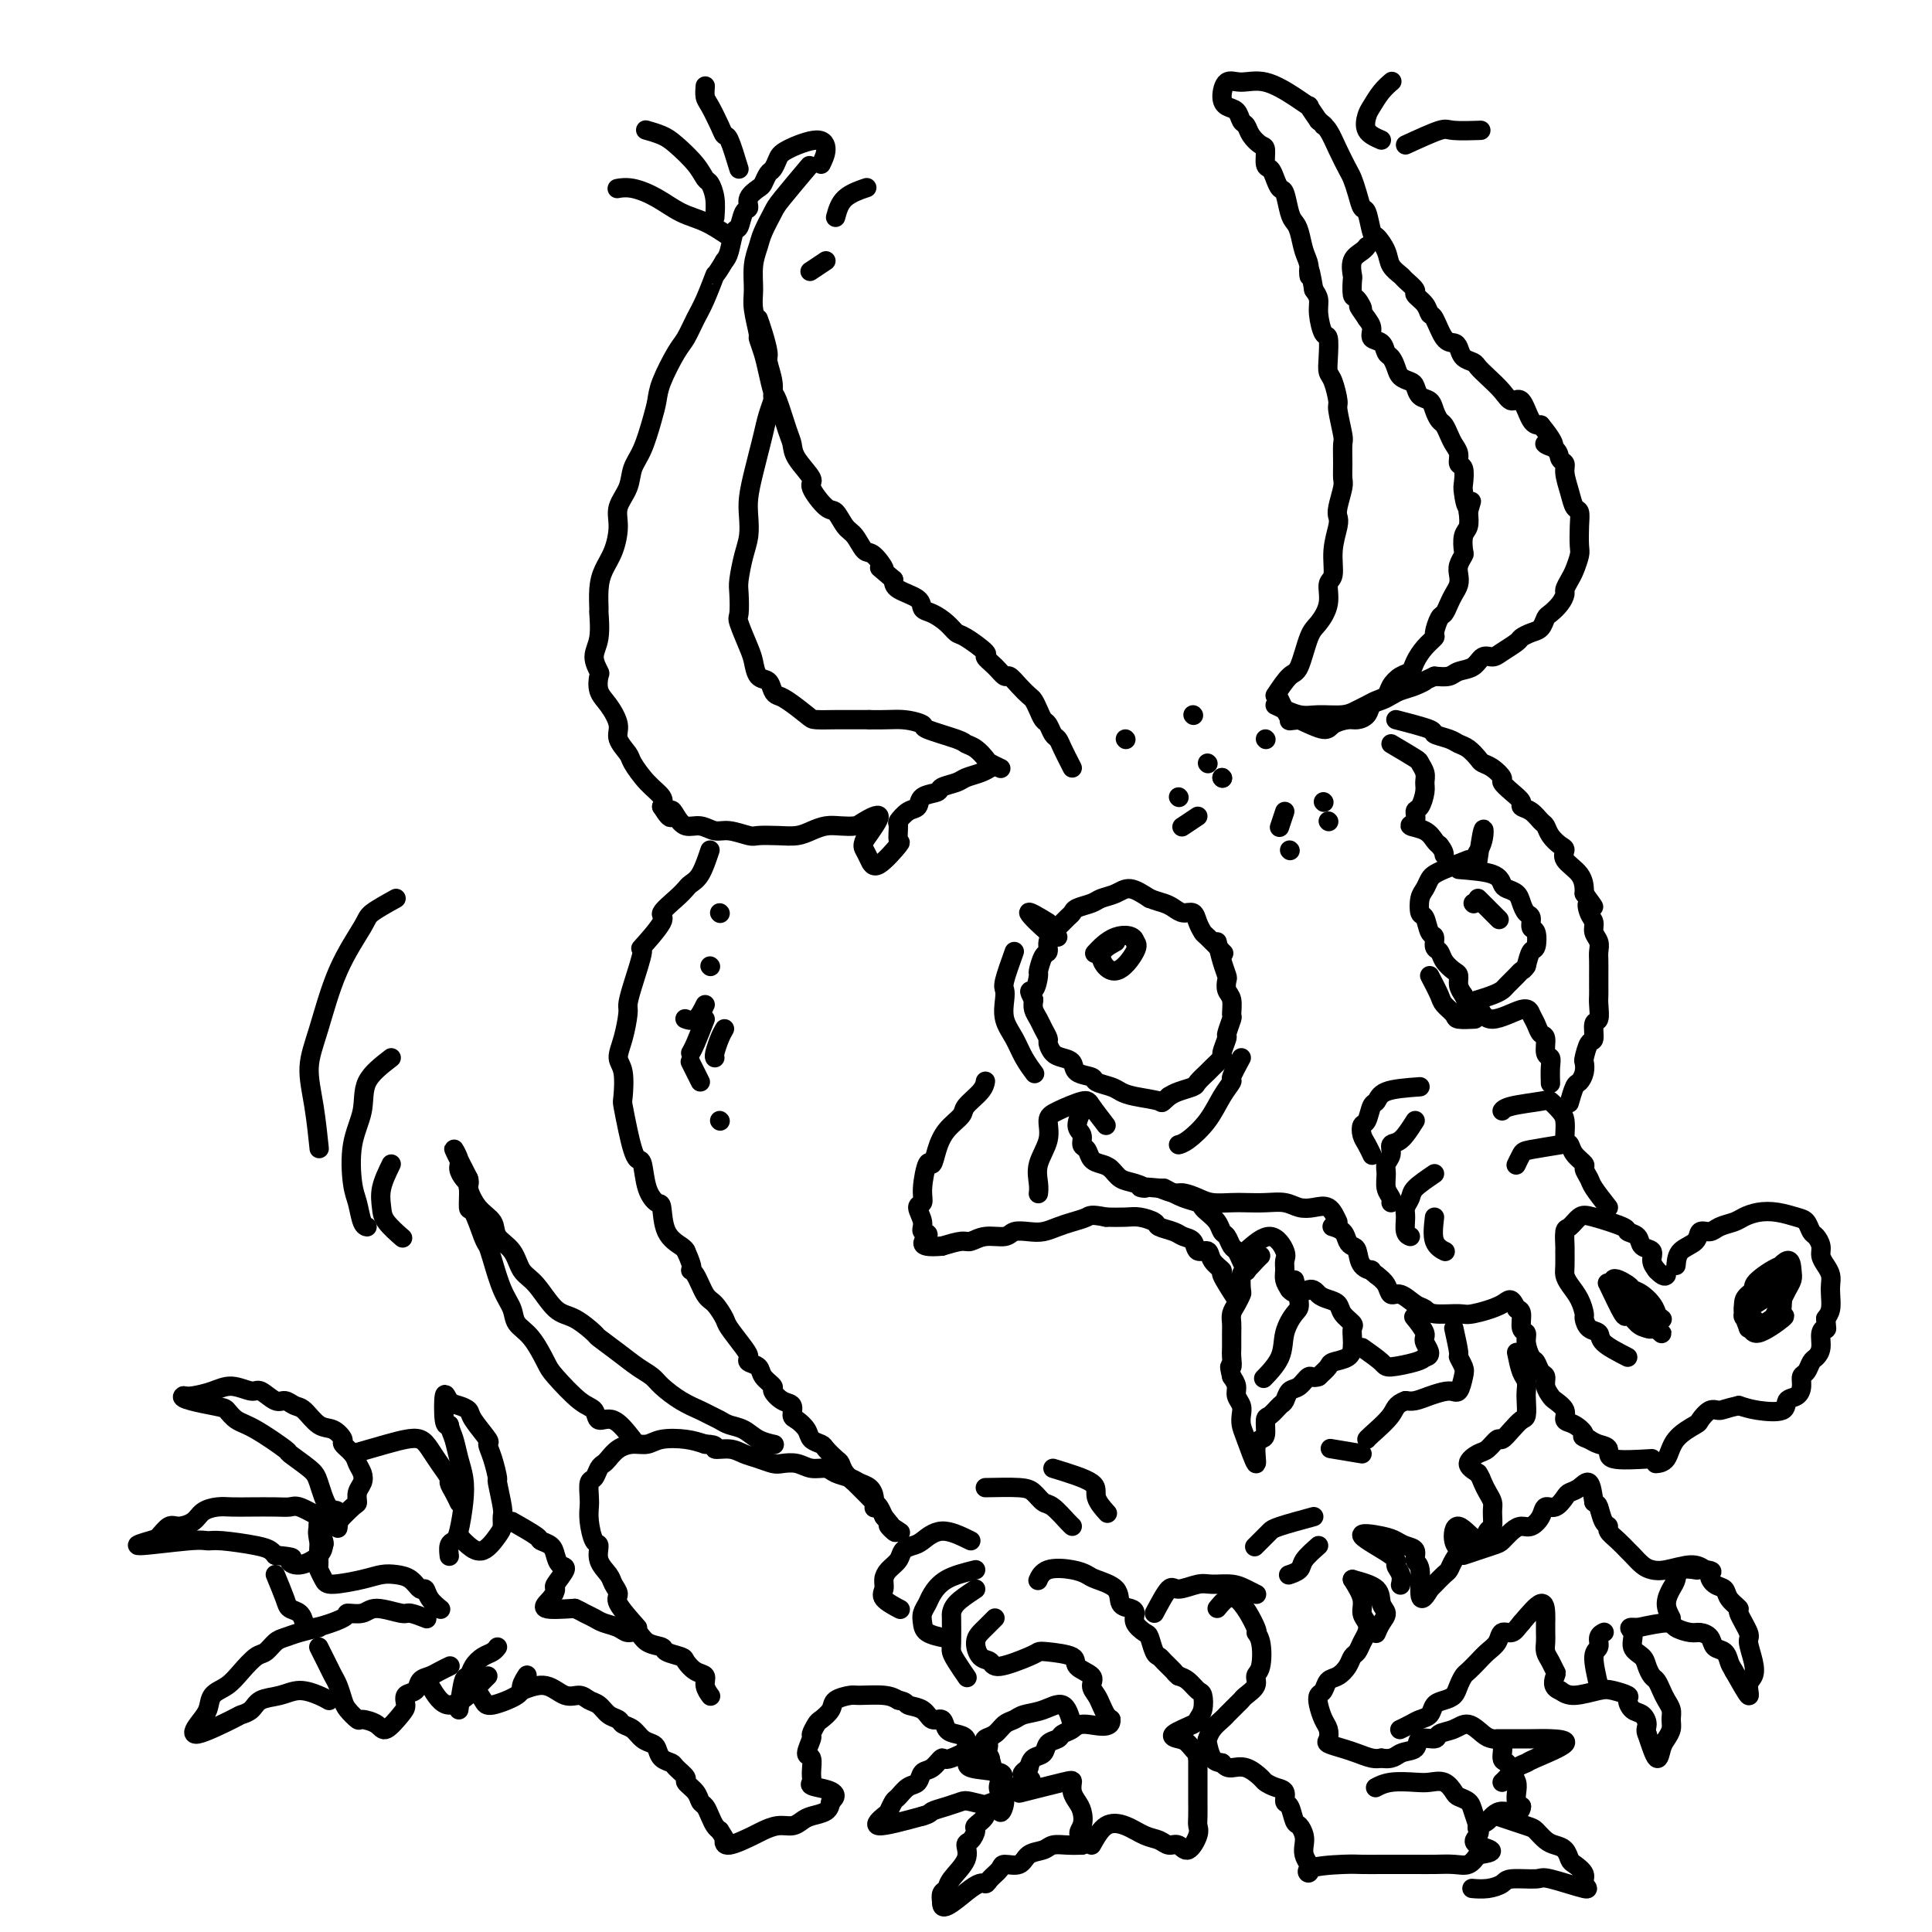 <svg viewBox='0 0 400 400' version='1.1' xmlns='http://www.w3.org/2000/svg' xmlns:xlink='http://www.w3.org/1999/xlink'><g fill='none' stroke='#000000' stroke-width='4' stroke-linecap='round' stroke-linejoin='round'><path d='M337,281c-2.052,-1.056 -4.104,-2.113 -5,-3c-0.896,-0.887 -0.634,-1.605 -1,-2c-0.366,-0.395 -1.358,-0.465 -2,-1c-0.642,-0.535 -0.932,-1.533 -1,-2c-0.068,-0.467 0.087,-0.403 0,-1c-0.087,-0.597 -0.416,-1.856 -1,-3c-0.584,-1.144 -1.424,-2.174 -2,-3c-0.576,-0.826 -0.887,-1.447 -1,-2c-0.113,-0.553 -0.028,-1.036 0,-2c0.028,-0.964 -0.000,-2.409 0,-3c0.000,-0.591 0.030,-0.328 0,-1c-0.030,-0.672 -0.119,-2.278 0,-3c0.119,-0.722 0.447,-0.558 1,-1c0.553,-0.442 1.332,-1.490 2,-2c0.668,-0.510 1.224,-0.484 3,0c1.776,0.484 4.771,1.424 6,2c1.229,0.576 0.693,0.787 1,1c0.307,0.213 1.458,0.427 2,1c0.542,0.573 0.475,1.504 1,2c0.525,0.496 1.641,0.557 2,1c0.359,0.443 -0.040,1.270 0,2c0.040,0.730 0.520,1.365 1,2'/><path d='M343,263c1.533,1.622 1.867,1.178 2,1c0.133,-0.178 0.067,-0.089 0,0'/><path d='M347,262c0.100,-1.104 0.200,-2.208 1,-3c0.800,-0.792 2.301,-1.273 3,-2c0.699,-0.727 0.595,-1.700 1,-2c0.405,-0.300 1.318,0.074 2,0c0.682,-0.074 1.133,-0.595 2,-1c0.867,-0.405 2.151,-0.694 3,-1c0.849,-0.306 1.264,-0.630 2,-1c0.736,-0.370 1.794,-0.786 3,-1c1.206,-0.214 2.561,-0.227 4,0c1.439,0.227 2.964,0.694 4,1c1.036,0.306 1.583,0.452 2,1c0.417,0.548 0.703,1.498 1,2c0.297,0.502 0.605,0.557 1,1c0.395,0.443 0.876,1.274 1,2c0.124,0.726 -0.111,1.348 0,2c0.111,0.652 0.566,1.333 1,2c0.434,0.667 0.845,1.320 1,2c0.155,0.680 0.052,1.389 0,2c-0.052,0.611 -0.052,1.126 0,2c0.052,0.874 0.158,2.107 0,3c-0.158,0.893 -0.579,1.447 -1,2'/><path d='M378,273c0.219,2.753 0.266,2.137 0,2c-0.266,-0.137 -0.844,0.205 -1,1c-0.156,0.795 0.112,2.044 0,3c-0.112,0.956 -0.604,1.621 -1,2c-0.396,0.379 -0.696,0.473 -1,1c-0.304,0.527 -0.611,1.488 -1,2c-0.389,0.512 -0.860,0.575 -1,1c-0.140,0.425 0.052,1.211 0,2c-0.052,0.789 -0.348,1.582 -1,2c-0.652,0.418 -1.659,0.463 -2,1c-0.341,0.537 -0.015,1.568 -1,2c-0.985,0.432 -3.281,0.266 -5,0c-1.719,-0.266 -2.859,-0.633 -4,-1'/><path d='M360,291c-2.673,0.566 -3.357,0.982 -4,1c-0.643,0.018 -1.246,-0.363 -2,0c-0.754,0.363 -1.659,1.470 -2,2c-0.341,0.530 -0.116,0.482 -1,1c-0.884,0.518 -2.876,1.603 -4,3c-1.124,1.397 -1.380,3.107 -2,4c-0.620,0.893 -1.606,0.969 -2,1c-0.394,0.031 -0.197,0.015 0,0'/><path d='M342,302c-3.315,0.202 -6.631,0.405 -8,0c-1.369,-0.405 -0.792,-1.417 -1,-2c-0.208,-0.583 -1.202,-0.738 -2,-1c-0.798,-0.262 -1.399,-0.631 -2,-1'/><path d='M329,298c-2.151,-0.734 -1.028,-0.568 -1,-1c0.028,-0.432 -1.039,-1.463 -2,-2c-0.961,-0.537 -1.817,-0.580 -2,-1c-0.183,-0.420 0.305,-1.216 0,-2c-0.305,-0.784 -1.405,-1.557 -2,-2c-0.595,-0.443 -0.684,-0.557 -1,-1c-0.316,-0.443 -0.858,-1.216 -1,-2c-0.142,-0.784 0.116,-1.578 0,-2c-0.116,-0.422 -0.604,-0.470 -1,-1c-0.396,-0.530 -0.698,-1.540 -1,-2c-0.302,-0.460 -0.602,-0.368 -1,-1c-0.398,-0.632 -0.894,-1.987 -1,-3c-0.106,-1.013 0.178,-1.684 0,-2c-0.178,-0.316 -0.817,-0.277 -1,-1c-0.183,-0.723 0.091,-2.206 0,-3c-0.091,-0.794 -0.545,-0.897 -1,-1'/><path d='M314,271c-1.272,-2.824 -1.454,-1.884 -3,-1c-1.546,0.884 -4.458,1.714 -6,2c-1.542,0.286 -1.715,0.030 -3,0c-1.285,-0.030 -3.682,0.165 -5,0c-1.318,-0.165 -1.557,-0.691 -2,-1c-0.443,-0.309 -1.091,-0.400 -2,-1c-0.909,-0.600 -2.079,-1.707 -3,-2c-0.921,-0.293 -1.594,0.229 -2,0c-0.406,-0.229 -0.545,-1.208 -1,-2c-0.455,-0.792 -1.228,-1.396 -2,-2'/><path d='M285,264c-1.974,-1.448 -0.911,-1.070 -1,-1c-0.089,0.070 -1.332,-0.170 -2,-1c-0.668,-0.830 -0.761,-2.251 -1,-3c-0.239,-0.749 -0.625,-0.828 -1,-1c-0.375,-0.172 -0.740,-0.438 -1,-1c-0.260,-0.562 -0.416,-1.421 -1,-2c-0.584,-0.579 -1.595,-0.880 -2,-1c-0.405,-0.120 -0.202,-0.060 0,0'/><path d='M277,253c-0.579,-1.260 -1.158,-2.520 -2,-3c-0.842,-0.480 -1.948,-0.181 -3,0c-1.052,0.181 -2.051,0.245 -3,0c-0.949,-0.245 -1.846,-0.797 -3,-1c-1.154,-0.203 -2.563,-0.057 -4,0c-1.437,0.057 -2.903,0.025 -4,0c-1.097,-0.025 -1.826,-0.045 -3,0c-1.174,0.045 -2.792,0.153 -4,0c-1.208,-0.153 -2.004,-0.567 -3,-1c-0.996,-0.433 -2.191,-0.886 -3,-1c-0.809,-0.114 -1.231,0.110 -2,0c-0.769,-0.110 -1.884,-0.555 -3,-1'/><path d='M240,246c-6.014,-0.567 -3.551,0.017 -3,0c0.551,-0.017 -0.812,-0.633 -2,-1c-1.188,-0.367 -2.202,-0.483 -3,-1c-0.798,-0.517 -1.381,-1.433 -2,-2c-0.619,-0.567 -1.275,-0.785 -2,-1c-0.725,-0.215 -1.520,-0.426 -2,-1c-0.480,-0.574 -0.647,-1.510 -1,-2c-0.353,-0.490 -0.893,-0.535 -1,-1c-0.107,-0.465 0.219,-1.352 0,-2c-0.219,-0.648 -0.982,-1.059 -1,-2c-0.018,-0.941 0.709,-2.412 1,-3c0.291,-0.588 0.145,-0.294 0,0'/><path d='M258,259c1.773,-1.560 3.546,-3.120 5,-3c1.454,0.120 2.588,1.919 3,3c0.412,1.081 0.100,1.444 0,2c-0.100,0.556 0.012,1.303 0,2c-0.012,0.697 -0.146,1.342 0,2c0.146,0.658 0.573,1.329 1,2'/><path d='M267,267c1.428,1.655 2.997,0.291 4,0c1.003,-0.291 1.439,0.489 2,1c0.561,0.511 1.247,0.752 2,1c0.753,0.248 1.575,0.503 2,1c0.425,0.497 0.454,1.235 1,2c0.546,0.765 1.610,1.557 2,2c0.390,0.443 0.108,0.539 0,1c-0.108,0.461 -0.042,1.289 0,2c0.042,0.711 0.058,1.307 0,2c-0.058,0.693 -0.191,1.485 -1,2c-0.809,0.515 -2.295,0.754 -3,1c-0.705,0.246 -0.630,0.499 -1,1c-0.370,0.501 -1.185,1.251 -2,2'/><path d='M273,285c-1.289,0.506 -1.510,-0.231 -2,0c-0.490,0.231 -1.248,1.428 -2,2c-0.752,0.572 -1.498,0.518 -2,1c-0.502,0.482 -0.761,1.499 -1,2c-0.239,0.501 -0.459,0.487 -1,1c-0.541,0.513 -1.403,1.552 -2,2c-0.597,0.448 -0.929,0.304 -1,1c-0.071,0.696 0.118,2.233 0,3c-0.118,0.767 -0.543,0.764 -1,1c-0.457,0.236 -0.946,0.712 -1,2c-0.054,1.288 0.326,3.386 0,3c-0.326,-0.386 -1.359,-3.258 -2,-5c-0.641,-1.742 -0.889,-2.353 -1,-3c-0.111,-0.647 -0.085,-1.328 0,-2c0.085,-0.672 0.229,-1.335 0,-2c-0.229,-0.665 -0.831,-1.333 -1,-2c-0.169,-0.667 0.095,-1.333 0,-2c-0.095,-0.667 -0.547,-1.333 -1,-2'/><path d='M255,285c-0.773,-3.138 -0.207,-1.981 0,-2c0.207,-0.019 0.055,-1.212 0,-2c-0.055,-0.788 -0.012,-1.169 0,-2c0.012,-0.831 -0.007,-2.111 0,-3c0.007,-0.889 0.041,-1.388 0,-2c-0.041,-0.612 -0.155,-1.338 0,-2c0.155,-0.662 0.579,-1.262 1,-2c0.421,-0.738 0.837,-1.616 1,-2c0.163,-0.384 0.072,-0.275 0,-1c-0.072,-0.725 -0.124,-2.286 0,-3c0.124,-0.714 0.425,-0.583 1,-1c0.575,-0.417 1.424,-1.381 2,-2c0.576,-0.619 0.879,-0.891 1,-1c0.121,-0.109 0.061,-0.054 0,0'/><path d='M268,265c0.477,1.976 0.954,3.952 1,5c0.046,1.048 -0.338,1.168 -1,2c-0.662,0.832 -1.600,2.378 -2,4c-0.400,1.622 -0.262,3.321 -1,5c-0.738,1.679 -2.354,3.337 -3,4c-0.646,0.663 -0.323,0.332 0,0'/><path d='M241,246c1.377,0.758 2.754,1.515 4,2c1.246,0.485 2.361,0.697 3,1c0.639,0.303 0.801,0.696 1,1c0.199,0.304 0.434,0.519 1,1c0.566,0.481 1.461,1.227 2,2c0.539,0.773 0.722,1.572 1,2c0.278,0.428 0.653,0.486 1,1c0.347,0.514 0.668,1.483 1,2c0.332,0.517 0.677,0.582 1,1c0.323,0.418 0.626,1.189 1,2c0.374,0.811 0.821,1.660 1,2c0.179,0.340 0.089,0.170 0,0'/><path d='M282,279c1.601,1.131 3.202,2.262 4,3c0.798,0.738 0.792,1.083 2,1c1.208,-0.083 3.631,-0.595 5,-1c1.369,-0.405 1.685,-0.702 2,-1'/><path d='M295,281c1.979,-0.297 0.427,-2.038 0,-3c-0.427,-0.962 0.270,-1.144 0,-2c-0.270,-0.856 -1.506,-2.388 -2,-3c-0.494,-0.612 -0.247,-0.306 0,0'/><path d='M301,275c0.451,2.051 0.903,4.102 1,5c0.097,0.898 -0.160,0.642 0,1c0.160,0.358 0.738,1.328 1,2c0.262,0.672 0.208,1.045 0,2c-0.208,0.955 -0.570,2.491 -1,3c-0.430,0.509 -0.930,-0.008 -2,0c-1.070,0.008 -2.711,0.541 -4,1c-1.289,0.459 -2.225,0.846 -3,1c-0.775,0.154 -1.387,0.077 -2,0'/><path d='M291,290c-2.155,0.762 -2.041,1.668 -3,3c-0.959,1.332 -2.989,3.089 -4,4c-1.011,0.911 -1.003,0.974 -1,1c0.003,0.026 0.002,0.013 0,0'/><path d='M252,195c0.312,1.368 0.623,2.735 1,4c0.377,1.265 0.819,2.427 1,3c0.181,0.573 0.102,0.557 0,1c-0.102,0.443 -0.228,1.345 0,2c0.228,0.655 0.808,1.062 1,2c0.192,0.938 -0.005,2.406 0,3c0.005,0.594 0.214,0.315 0,1c-0.214,0.685 -0.849,2.334 -1,3c-0.151,0.666 0.182,0.348 0,1c-0.182,0.652 -0.879,2.272 -1,3c-0.121,0.728 0.334,0.562 0,1c-0.334,0.438 -1.458,1.479 -2,2c-0.542,0.521 -0.502,0.521 -1,1c-0.498,0.479 -1.536,1.438 -2,2c-0.464,0.562 -0.356,0.728 -1,1c-0.644,0.272 -2.041,0.649 -3,1c-0.959,0.351 -1.479,0.675 -2,1'/><path d='M242,227c-1.895,1.667 -1.132,1.333 -2,1c-0.868,-0.333 -3.368,-0.667 -5,-1c-1.632,-0.333 -2.395,-0.666 -3,-1c-0.605,-0.334 -1.050,-0.671 -2,-1c-0.950,-0.329 -2.404,-0.652 -3,-1c-0.596,-0.348 -0.334,-0.722 -1,-1c-0.666,-0.278 -2.259,-0.460 -3,-1c-0.741,-0.540 -0.628,-1.439 -1,-2c-0.372,-0.561 -1.227,-0.783 -2,-1c-0.773,-0.217 -1.464,-0.428 -2,-1c-0.536,-0.572 -0.918,-1.504 -1,-2c-0.082,-0.496 0.135,-0.556 0,-1c-0.135,-0.444 -0.624,-1.274 -1,-2c-0.376,-0.726 -0.640,-1.349 -1,-2c-0.360,-0.651 -0.817,-1.329 -1,-2c-0.183,-0.671 -0.091,-1.336 0,-2'/><path d='M214,207c-1.456,-2.595 -0.596,-1.584 0,-2c0.596,-0.416 0.929,-2.261 1,-3c0.071,-0.739 -0.121,-0.373 0,-1c0.121,-0.627 0.556,-2.247 1,-3c0.444,-0.753 0.896,-0.639 1,-1c0.104,-0.361 -0.140,-1.196 0,-2c0.140,-0.804 0.666,-1.577 1,-2c0.334,-0.423 0.478,-0.494 1,-1c0.522,-0.506 1.423,-1.445 2,-2c0.577,-0.555 0.829,-0.725 1,-1c0.171,-0.275 0.260,-0.653 1,-1c0.740,-0.347 2.129,-0.662 3,-1c0.871,-0.338 1.223,-0.699 2,-1c0.777,-0.301 1.978,-0.543 3,-1c1.022,-0.457 1.863,-1.131 3,-1c1.137,0.131 2.568,1.065 4,2'/><path d='M238,186c1.202,0.493 2.206,0.726 3,1c0.794,0.274 1.379,0.588 2,1c0.621,0.412 1.277,0.920 2,1c0.723,0.080 1.511,-0.269 2,0c0.489,0.269 0.678,1.155 1,2c0.322,0.845 0.777,1.649 1,2c0.223,0.351 0.214,0.248 1,1c0.786,0.752 2.367,2.358 3,3c0.633,0.642 0.316,0.321 0,0'/><path d='M288,154c2.031,1.202 4.062,2.404 5,3c0.938,0.596 0.785,0.587 1,1c0.215,0.413 0.800,1.247 1,2c0.200,0.753 0.017,1.424 0,2c-0.017,0.576 0.133,1.058 0,2c-0.133,0.942 -0.548,2.346 -1,3c-0.452,0.654 -0.941,0.560 -1,1c-0.059,0.440 0.313,1.413 0,2c-0.313,0.587 -1.311,0.786 -1,1c0.311,0.214 1.930,0.442 3,1c1.070,0.558 1.591,1.445 2,2c0.409,0.555 0.704,0.777 1,1'/><path d='M298,175c1.000,1.222 1.000,1.778 1,2c0.000,0.222 0.000,0.111 0,0'/><path d='M304,178c-1.911,0.749 -3.822,1.498 -5,2c-1.178,0.502 -1.623,0.759 -2,1c-0.377,0.241 -0.686,0.468 -1,1c-0.314,0.532 -0.631,1.369 -1,2c-0.369,0.631 -0.788,1.057 -1,2c-0.212,0.943 -0.215,2.403 0,3c0.215,0.597 0.649,0.330 1,1c0.351,0.670 0.618,2.276 1,3c0.382,0.724 0.879,0.565 1,1c0.121,0.435 -0.135,1.464 0,2c0.135,0.536 0.663,0.580 1,1c0.337,0.420 0.485,1.215 1,2c0.515,0.785 1.396,1.561 2,2c0.604,0.439 0.932,0.541 1,1c0.068,0.459 -0.123,1.274 0,2c0.123,0.726 0.562,1.363 1,2'/><path d='M303,206c1.500,3.333 0.750,1.667 0,0'/><path d='M302,180c2.748,0.222 5.496,0.443 7,1c1.504,0.557 1.765,1.449 2,2c0.235,0.551 0.445,0.762 1,1c0.555,0.238 1.454,0.502 2,1c0.546,0.498 0.738,1.231 1,2c0.262,0.769 0.593,1.576 1,2c0.407,0.424 0.891,0.465 1,1c0.109,0.535 -0.156,1.563 0,2c0.156,0.437 0.732,0.282 1,1c0.268,0.718 0.226,2.309 0,3c-0.226,0.691 -0.636,0.483 -1,1c-0.364,0.517 -0.682,1.758 -1,3'/><path d='M316,200c-0.505,0.814 -0.767,0.848 -1,1c-0.233,0.152 -0.438,0.423 -1,1c-0.562,0.577 -1.482,1.461 -2,2c-0.518,0.539 -0.634,0.732 -1,1c-0.366,0.268 -0.983,0.611 -2,1c-1.017,0.389 -2.433,0.826 -3,1c-0.567,0.174 -0.283,0.087 0,0'/><path d='M333,250c-1.189,-1.520 -2.378,-3.040 -3,-4c-0.622,-0.960 -0.678,-1.361 -1,-2c-0.322,-0.639 -0.911,-1.517 -1,-2c-0.089,-0.483 0.323,-0.571 0,-1c-0.323,-0.429 -1.382,-1.199 -2,-2c-0.618,-0.801 -0.796,-1.633 -1,-2c-0.204,-0.367 -0.433,-0.270 -2,0c-1.567,0.270 -4.472,0.711 -6,1c-1.528,0.289 -1.681,0.424 -2,1c-0.319,0.576 -0.806,1.593 -1,2c-0.194,0.407 -0.097,0.203 0,0'/><path d='M324,235c0.057,-1.101 0.114,-2.201 0,-3c-0.114,-0.799 -0.398,-1.296 -1,-2c-0.602,-0.704 -1.520,-1.614 -2,-2c-0.480,-0.386 -0.520,-0.248 -2,0c-1.480,0.248 -4.398,0.605 -6,1c-1.602,0.395 -1.886,0.827 -2,1c-0.114,0.173 -0.057,0.086 0,0'/><path d='M306,208c0.643,1.513 1.285,3.025 3,3c1.715,-0.025 4.502,-1.589 6,-2c1.498,-0.411 1.707,0.331 2,1c0.293,0.669 0.671,1.264 1,2c0.329,0.736 0.610,1.613 1,2c0.390,0.387 0.889,0.283 1,1c0.111,0.717 -0.166,2.256 0,3c0.166,0.744 0.777,0.694 1,1c0.223,0.306 0.060,0.967 0,2c-0.060,1.033 -0.017,2.438 0,3c0.017,0.562 0.009,0.281 0,0'/><path d='M335,267c1.214,1.176 2.428,2.352 3,3c0.572,0.648 0.501,0.770 1,1c0.499,0.230 1.569,0.570 2,1c0.431,0.430 0.223,0.949 1,2c0.777,1.051 2.538,2.634 2,2c-0.538,-0.634 -3.377,-3.486 -5,-5c-1.623,-1.514 -2.032,-1.689 -2,-2c0.032,-0.311 0.504,-0.758 0,-1c-0.504,-0.242 -1.986,-0.279 -3,-1c-1.014,-0.721 -1.562,-2.127 -1,-1c0.562,1.127 2.233,4.787 3,6c0.767,1.213 0.630,-0.019 1,0c0.370,0.019 1.249,1.291 2,2c0.751,0.709 1.376,0.854 2,1'/><path d='M341,275c1.685,0.786 2.399,-1.248 2,-3c-0.399,-1.752 -1.911,-3.223 -3,-4c-1.089,-0.777 -1.755,-0.859 -2,-1c-0.245,-0.141 -0.071,-0.340 -1,-1c-0.929,-0.660 -2.963,-1.781 -3,-1c-0.037,0.781 1.924,3.463 3,5c1.076,1.537 1.268,1.927 2,2c0.732,0.073 2.005,-0.173 3,0c0.995,0.173 1.713,0.764 2,1c0.287,0.236 0.144,0.118 0,0'/><path d='M365,269c-1.784,1.126 -3.568,2.252 -4,3c-0.432,0.748 0.487,1.119 1,2c0.513,0.881 0.618,2.272 2,2c1.382,-0.272 4.041,-2.208 5,-3c0.959,-0.792 0.218,-0.441 0,-1c-0.218,-0.559 0.085,-2.028 0,-3c-0.085,-0.972 -0.559,-1.446 -1,-2c-0.441,-0.554 -0.847,-1.187 -2,-1c-1.153,0.187 -3.051,1.194 -4,2c-0.949,0.806 -0.948,1.409 -1,2c-0.052,0.591 -0.158,1.169 0,2c0.158,0.831 0.579,1.916 1,3'/><path d='M362,275c1.371,0.499 4.798,-1.752 6,-3c1.202,-1.248 0.180,-1.493 0,-2c-0.180,-0.507 0.484,-1.275 1,-2c0.516,-0.725 0.885,-1.408 1,-2c0.115,-0.592 -0.026,-1.095 0,-2c0.026,-0.905 0.217,-2.212 -1,-2c-1.217,0.212 -3.841,1.943 -5,3c-1.159,1.057 -0.851,1.438 -1,2c-0.149,0.562 -0.755,1.304 -1,2c-0.245,0.696 -0.129,1.347 0,2c0.129,0.653 0.272,1.307 1,2c0.728,0.693 2.041,1.423 3,1c0.959,-0.423 1.564,-1.999 2,-3c0.436,-1.001 0.705,-1.427 1,-2c0.295,-0.573 0.618,-1.292 1,-2c0.382,-0.708 0.824,-1.406 1,-2c0.176,-0.594 0.086,-1.083 0,-2c-0.086,-0.917 -0.167,-2.262 -1,-2c-0.833,0.262 -2.416,2.131 -4,4'/><path d='M366,265c-0.940,0.702 -0.792,1.458 -1,2c-0.208,0.542 -0.774,0.869 -1,1c-0.226,0.131 -0.113,0.065 0,0'/><path d='M231,195c-1.488,0.821 -2.976,1.643 -3,3c-0.024,1.357 1.417,3.250 3,3c1.583,-0.250 3.310,-2.643 4,-4c0.690,-1.357 0.345,-1.679 0,-2'/><path d='M235,195c-0.048,-1.333 -2.167,-1.667 -4,-1c-1.833,0.667 -3.381,2.333 -4,3c-0.619,0.667 -0.310,0.333 0,0'/><path d='M306,186c1.667,1.667 3.333,3.333 4,4c0.667,0.667 0.333,0.333 0,0'/><path d='M305,187c0.000,0.000 0.100,0.100 0.1,0.1'/><path d='M229,233c-1.176,-1.527 -2.351,-3.053 -3,-4c-0.649,-0.947 -0.770,-1.314 -2,-1c-1.230,0.314 -3.569,1.309 -5,2c-1.431,0.691 -1.953,1.079 -2,2c-0.047,0.921 0.380,2.377 0,4c-0.380,1.623 -1.566,3.414 -2,5c-0.434,1.586 -0.117,2.965 0,4c0.117,1.035 0.033,1.724 0,2c-0.033,0.276 -0.017,0.138 0,0'/><path d='M210,197c-0.842,2.344 -1.684,4.689 -2,6c-0.316,1.311 -0.107,1.589 0,2c0.107,0.411 0.113,0.955 0,2c-0.113,1.045 -0.345,2.592 0,4c0.345,1.408 1.268,2.676 2,4c0.732,1.324 1.274,2.703 2,4c0.726,1.297 1.636,2.514 2,3c0.364,0.486 0.182,0.243 0,0'/><path d='M257,219c-0.889,1.636 -1.778,3.272 -2,4c-0.222,0.728 0.224,0.549 0,1c-0.224,0.451 -1.118,1.532 -2,3c-0.882,1.468 -1.752,3.321 -3,5c-1.248,1.679 -2.874,3.183 -4,4c-1.126,0.817 -1.750,0.948 -2,1c-0.250,0.052 -0.125,0.026 0,0'/><path d='M296,202c0.791,1.517 1.582,3.033 2,4c0.418,0.967 0.463,1.383 1,2c0.537,0.617 1.567,1.433 2,2c0.433,0.567 0.271,0.883 1,1c0.729,0.117 2.351,0.033 3,0c0.649,-0.033 0.324,-0.017 0,0'/><path d='M222,159c-0.756,-1.479 -1.512,-2.959 -2,-4c-0.488,-1.041 -0.708,-1.644 -1,-2c-0.292,-0.356 -0.656,-0.467 -1,-1c-0.344,-0.533 -0.669,-1.490 -1,-2c-0.331,-0.510 -0.669,-0.573 -1,-1c-0.331,-0.427 -0.656,-1.219 -1,-2c-0.344,-0.781 -0.707,-1.553 -1,-2c-0.293,-0.447 -0.514,-0.570 -1,-1c-0.486,-0.430 -1.235,-1.166 -2,-2c-0.765,-0.834 -1.546,-1.765 -2,-2c-0.454,-0.235 -0.580,0.228 -1,0c-0.420,-0.228 -1.134,-1.145 -2,-2c-0.866,-0.855 -1.883,-1.646 -2,-2c-0.117,-0.354 0.667,-0.270 0,-1c-0.667,-0.730 -2.785,-2.275 -4,-3c-1.215,-0.725 -1.527,-0.631 -2,-1c-0.473,-0.369 -1.108,-1.201 -2,-2c-0.892,-0.799 -2.043,-1.565 -3,-2c-0.957,-0.435 -1.720,-0.539 -2,-1c-0.280,-0.461 -0.075,-1.278 -1,-2c-0.925,-0.722 -2.978,-1.349 -4,-2c-1.022,-0.651 -1.011,-1.325 -1,-2'/><path d='M185,120c-4.844,-4.143 -2.452,-2.001 -2,-2c0.452,0.001 -1.034,-2.141 -2,-3c-0.966,-0.859 -1.412,-0.437 -2,-1c-0.588,-0.563 -1.318,-2.112 -2,-3c-0.682,-0.888 -1.315,-1.114 -2,-2c-0.685,-0.886 -1.424,-2.432 -2,-3c-0.576,-0.568 -0.991,-0.158 -2,-1c-1.009,-0.842 -2.612,-2.935 -3,-4c-0.388,-1.065 0.439,-1.102 0,-2c-0.439,-0.898 -2.145,-2.658 -3,-4c-0.855,-1.342 -0.859,-2.266 -1,-3c-0.141,-0.734 -0.419,-1.277 -1,-3c-0.581,-1.723 -1.466,-4.627 -2,-6c-0.534,-1.373 -0.716,-1.215 -1,-2c-0.284,-0.785 -0.668,-2.513 -1,-4c-0.332,-1.487 -0.610,-2.731 -1,-4c-0.390,-1.269 -0.890,-2.562 -1,-3c-0.110,-0.438 0.170,-0.022 0,-1c-0.170,-0.978 -0.790,-3.352 -1,-5c-0.210,-1.648 -0.011,-2.571 0,-4c0.011,-1.429 -0.166,-3.365 0,-5c0.166,-1.635 0.676,-2.968 1,-4c0.324,-1.032 0.463,-1.763 1,-3c0.537,-1.237 1.474,-2.981 2,-4c0.526,-1.019 0.642,-1.313 2,-3c1.358,-1.687 3.960,-4.768 5,-6c1.040,-1.232 0.520,-0.616 0,0'/><path d='M170,34c0.482,-0.993 0.963,-1.986 1,-3c0.037,-1.014 -0.371,-2.049 -2,-2c-1.629,0.049 -4.478,1.183 -6,2c-1.522,0.817 -1.716,1.317 -2,2c-0.284,0.683 -0.658,1.547 -1,2c-0.342,0.453 -0.651,0.493 -1,1c-0.349,0.507 -0.737,1.482 -1,2c-0.263,0.518 -0.399,0.581 -1,1c-0.601,0.419 -1.667,1.195 -2,2c-0.333,0.805 0.065,1.641 0,2c-0.065,0.359 -0.595,0.243 -1,1c-0.405,0.757 -0.686,2.389 -1,3c-0.314,0.611 -0.661,0.203 -1,1c-0.339,0.797 -0.668,2.799 -1,4c-0.332,1.201 -0.666,1.600 -1,2'/><path d='M150,54c-2.368,3.984 -1.788,2.443 -2,3c-0.212,0.557 -1.216,3.212 -2,5c-0.784,1.788 -1.348,2.708 -2,4c-0.652,1.292 -1.392,2.955 -2,4c-0.608,1.045 -1.083,1.473 -2,3c-0.917,1.527 -2.277,4.155 -3,6c-0.723,1.845 -0.808,2.909 -1,4c-0.192,1.091 -0.490,2.210 -1,4c-0.510,1.790 -1.232,4.252 -2,6c-0.768,1.748 -1.581,2.781 -2,4c-0.419,1.219 -0.445,2.622 -1,4c-0.555,1.378 -1.641,2.730 -2,4c-0.359,1.270 0.009,2.457 0,4c-0.009,1.543 -0.395,3.443 -1,5c-0.605,1.557 -1.429,2.773 -2,4c-0.571,1.227 -0.890,2.467 -1,4c-0.110,1.533 -0.012,3.360 0,4c0.012,0.640 -0.063,0.092 0,1c0.063,0.908 0.264,3.272 0,5c-0.264,1.728 -0.994,2.821 -1,4c-0.006,1.179 0.710,2.444 1,3c0.290,0.556 0.153,0.402 0,1c-0.153,0.598 -0.321,1.946 0,3c0.321,1.054 1.131,1.814 2,3c0.869,1.186 1.796,2.800 2,4c0.204,1.200 -0.316,1.988 0,3c0.316,1.012 1.469,2.249 2,3c0.531,0.751 0.441,1.016 1,2c0.559,0.984 1.766,2.688 3,4c1.234,1.312 2.495,2.232 3,3c0.505,0.768 0.252,1.384 0,2'/><path d='M137,167c2.426,3.912 1.990,1.693 2,1c0.010,-0.693 0.465,0.139 1,1c0.535,0.861 1.148,1.751 2,2c0.852,0.249 1.942,-0.144 3,0c1.058,0.144 2.085,0.823 3,1c0.915,0.177 1.718,-0.148 3,0c1.282,0.148 3.042,0.769 4,1c0.958,0.231 1.113,0.072 2,0c0.887,-0.072 2.505,-0.058 4,0c1.495,0.058 2.866,0.160 4,0c1.134,-0.160 2.031,-0.580 3,-1c0.969,-0.420 2.010,-0.838 3,-1c0.990,-0.162 1.928,-0.068 3,0c1.072,0.068 2.277,0.111 3,0c0.723,-0.111 0.964,-0.376 2,-1c1.036,-0.624 2.867,-1.607 3,-1c0.133,0.607 -1.434,2.803 -3,5'/><path d='M179,174c-0.510,1.139 -0.284,1.485 0,2c0.284,0.515 0.626,1.199 1,2c0.374,0.801 0.778,1.719 2,1c1.222,-0.719 3.261,-3.075 4,-4c0.739,-0.925 0.177,-0.418 0,-1c-0.177,-0.582 0.030,-2.254 0,-3c-0.030,-0.746 -0.298,-0.567 0,-1c0.298,-0.433 1.163,-1.478 2,-2c0.837,-0.522 1.646,-0.521 2,-1c0.354,-0.479 0.254,-1.438 1,-2c0.746,-0.562 2.339,-0.728 3,-1c0.661,-0.272 0.391,-0.651 1,-1c0.609,-0.349 2.097,-0.668 3,-1c0.903,-0.332 1.221,-0.677 2,-1c0.779,-0.323 2.017,-0.626 3,-1c0.983,-0.374 1.709,-0.821 2,-1c0.291,-0.179 0.145,-0.089 0,0'/><path d='M157,66c0.301,0.849 0.602,1.699 1,3c0.398,1.301 0.892,3.054 1,4c0.108,0.946 -0.170,1.085 0,2c0.170,0.915 0.789,2.607 1,4c0.211,1.393 0.015,2.487 0,3c-0.015,0.513 0.151,0.446 0,1c-0.151,0.554 -0.619,1.730 -1,3c-0.381,1.270 -0.677,2.636 -1,4c-0.323,1.364 -0.674,2.728 -1,4c-0.326,1.272 -0.626,2.453 -1,4c-0.374,1.547 -0.822,3.461 -1,5c-0.178,1.539 -0.086,2.703 0,4c0.086,1.297 0.167,2.726 0,4c-0.167,1.274 -0.582,2.393 -1,4c-0.418,1.607 -0.837,3.701 -1,5c-0.163,1.299 -0.069,1.803 0,3c0.069,1.197 0.111,3.088 0,4c-0.111,0.912 -0.377,0.845 0,2c0.377,1.155 1.396,3.531 2,5c0.604,1.469 0.791,2.029 1,3c0.209,0.971 0.438,2.352 1,3c0.562,0.648 1.457,0.562 2,1c0.543,0.438 0.734,1.399 1,2c0.266,0.601 0.606,0.840 1,1c0.394,0.160 0.842,0.239 2,1c1.158,0.761 3.026,2.204 4,3c0.974,0.796 1.055,0.945 2,1c0.945,0.055 2.754,0.015 4,0c1.246,-0.015 1.927,-0.004 3,0c1.073,0.004 2.536,0.002 4,0'/><path d='M180,149c3.346,0.103 5.210,-0.141 7,0c1.790,0.141 3.504,0.667 4,1c0.496,0.333 -0.228,0.474 1,1c1.228,0.526 4.408,1.436 6,2c1.592,0.564 1.597,0.782 2,1c0.403,0.218 1.205,0.437 2,1c0.795,0.563 1.584,1.471 2,2c0.416,0.529 0.458,0.681 1,1c0.542,0.319 1.583,0.805 2,1c0.417,0.195 0.208,0.097 0,0'/><path d='M264,144c1.090,-1.628 2.181,-3.257 3,-4c0.819,-0.743 1.367,-0.602 2,-2c0.633,-1.398 1.351,-4.336 2,-6c0.649,-1.664 1.231,-2.054 2,-3c0.769,-0.946 1.726,-2.449 2,-4c0.274,-1.551 -0.137,-3.150 0,-4c0.137,-0.850 0.820,-0.950 1,-2c0.180,-1.050 -0.144,-3.052 0,-5c0.144,-1.948 0.757,-3.844 1,-5c0.243,-1.156 0.118,-1.571 0,-2c-0.118,-0.429 -0.228,-0.872 0,-2c0.228,-1.128 0.794,-2.942 1,-4c0.206,-1.058 0.051,-1.359 0,-2c-0.051,-0.641 0.001,-1.622 0,-3c-0.001,-1.378 -0.056,-3.153 0,-4c0.056,-0.847 0.221,-0.765 0,-2c-0.221,-1.235 -0.830,-3.788 -1,-5c-0.170,-1.212 0.099,-1.082 0,-2c-0.099,-0.918 -0.565,-2.884 -1,-4c-0.435,-1.116 -0.838,-1.383 -1,-2c-0.162,-0.617 -0.081,-1.583 0,-3c0.081,-1.417 0.163,-3.286 0,-4c-0.163,-0.714 -0.569,-0.274 -1,-1c-0.431,-0.726 -0.885,-2.619 -1,-4c-0.115,-1.381 0.110,-2.252 0,-3c-0.110,-0.748 -0.555,-1.374 -1,-2'/><path d='M272,60c-1.168,-6.934 -1.086,-3.770 -1,-3c0.086,0.770 0.178,-0.855 0,-2c-0.178,-1.145 -0.625,-1.810 -1,-3c-0.375,-1.190 -0.678,-2.906 -1,-4c-0.322,-1.094 -0.664,-1.567 -1,-2c-0.336,-0.433 -0.667,-0.827 -1,-2c-0.333,-1.173 -0.667,-3.124 -1,-4c-0.333,-0.876 -0.663,-0.676 -1,-1c-0.337,-0.324 -0.681,-1.171 -1,-2c-0.319,-0.829 -0.614,-1.639 -1,-2c-0.386,-0.361 -0.863,-0.272 -1,-1c-0.137,-0.728 0.065,-2.274 0,-3c-0.065,-0.726 -0.398,-0.632 -1,-1c-0.602,-0.368 -1.474,-1.197 -2,-2c-0.526,-0.803 -0.705,-1.579 -1,-2c-0.295,-0.421 -0.704,-0.489 -1,-1c-0.296,-0.511 -0.478,-1.467 -1,-2c-0.522,-0.533 -1.384,-0.643 -2,-1c-0.616,-0.357 -0.987,-0.962 -1,-2c-0.013,-1.038 0.330,-2.508 1,-3c0.670,-0.492 1.667,-0.004 3,0c1.333,0.004 3.004,-0.474 5,0c1.996,0.474 4.319,1.900 6,3c1.681,1.100 2.722,1.873 3,2c0.278,0.127 -0.206,-0.392 0,0c0.206,0.392 1.103,1.696 2,3'/><path d='M273,25c1.892,1.453 1.123,1.084 1,1c-0.123,-0.084 0.401,0.115 1,1c0.599,0.885 1.274,2.455 2,4c0.726,1.545 1.504,3.065 2,4c0.496,0.935 0.711,1.284 1,2c0.289,0.716 0.654,1.797 1,3c0.346,1.203 0.674,2.527 1,3c0.326,0.473 0.649,0.094 1,1c0.351,0.906 0.728,3.097 1,4c0.272,0.903 0.439,0.517 1,1c0.561,0.483 1.517,1.835 2,3c0.483,1.165 0.492,2.143 1,3c0.508,0.857 1.516,1.594 2,2c0.484,0.406 0.444,0.480 1,1c0.556,0.520 1.706,1.484 2,2c0.294,0.516 -0.269,0.583 0,1c0.269,0.417 1.371,1.183 2,2c0.629,0.817 0.785,1.685 1,2c0.215,0.315 0.490,0.077 1,1c0.510,0.923 1.254,3.007 2,4c0.746,0.993 1.495,0.895 2,1c0.505,0.105 0.767,0.411 1,1c0.233,0.589 0.436,1.459 1,2c0.564,0.541 1.488,0.752 2,1c0.512,0.248 0.612,0.532 1,1c0.388,0.468 1.062,1.120 2,2c0.938,0.880 2.138,1.987 3,3c0.862,1.013 1.386,1.931 2,2c0.614,0.069 1.319,-0.712 2,0c0.681,0.712 1.337,2.918 2,4c0.663,1.082 1.331,1.041 2,1'/><path d='M319,88c4.912,5.980 1.694,4.430 1,4c-0.694,-0.430 1.138,0.261 2,1c0.862,0.739 0.756,1.526 1,2c0.244,0.474 0.840,0.637 1,1c0.160,0.363 -0.115,0.928 0,2c0.115,1.072 0.619,2.651 1,4c0.381,1.349 0.639,2.468 1,3c0.361,0.532 0.826,0.478 1,1c0.174,0.522 0.058,1.620 0,3c-0.058,1.380 -0.058,3.042 0,4c0.058,0.958 0.174,1.212 0,2c-0.174,0.788 -0.637,2.112 -1,3c-0.363,0.888 -0.626,1.341 -1,2c-0.374,0.659 -0.860,1.523 -1,2c-0.140,0.477 0.065,0.565 0,1c-0.065,0.435 -0.401,1.216 -1,2c-0.599,0.784 -1.460,1.572 -2,2c-0.540,0.428 -0.759,0.495 -1,1c-0.241,0.505 -0.505,1.448 -1,2c-0.495,0.552 -1.221,0.712 -2,1c-0.779,0.288 -1.613,0.702 -2,1c-0.387,0.298 -0.329,0.479 -1,1c-0.671,0.521 -2.070,1.382 -3,2c-0.930,0.618 -1.389,0.992 -2,1c-0.611,0.008 -1.374,-0.352 -2,0c-0.626,0.352 -1.116,1.414 -2,2c-0.884,0.586 -2.161,0.696 -3,1c-0.839,0.304 -1.240,0.801 -2,1c-0.760,0.199 -1.880,0.099 -3,0'/><path d='M297,140c-3.777,1.726 -2.219,1.040 -2,1c0.219,-0.040 -0.901,0.566 -2,1c-1.099,0.434 -2.177,0.697 -3,1c-0.823,0.303 -1.390,0.645 -2,1c-0.610,0.355 -1.265,0.721 -2,1c-0.735,0.279 -1.552,0.469 -2,1c-0.448,0.531 -0.526,1.401 -1,2c-0.474,0.599 -1.342,0.926 -2,1c-0.658,0.074 -1.104,-0.104 -2,0c-0.896,0.104 -2.241,0.489 -3,1c-0.759,0.511 -0.931,1.146 -2,1c-1.069,-0.146 -3.034,-1.073 -5,-2'/><path d='M269,149c-2.574,0.244 -2.010,0.354 -2,0c0.010,-0.354 -0.536,-1.172 -1,-2c-0.464,-0.828 -0.847,-1.665 -1,-2c-0.153,-0.335 -0.077,-0.167 0,0'/><path d='M264,146c1.791,0.852 3.582,1.703 5,2c1.418,0.297 2.463,0.038 4,0c1.537,-0.038 3.568,0.145 5,0c1.432,-0.145 2.267,-0.619 3,-1c0.733,-0.381 1.365,-0.669 2,-1c0.635,-0.331 1.273,-0.704 2,-1c0.727,-0.296 1.542,-0.515 2,-1c0.458,-0.485 0.559,-1.235 1,-2c0.441,-0.765 1.222,-1.543 2,-2c0.778,-0.457 1.553,-0.593 2,-1c0.447,-0.407 0.568,-1.087 1,-2c0.432,-0.913 1.176,-2.061 2,-3c0.824,-0.939 1.726,-1.669 2,-2c0.274,-0.331 -0.082,-0.263 0,-1c0.082,-0.737 0.600,-2.280 1,-3c0.400,-0.720 0.682,-0.616 1,-1c0.318,-0.384 0.673,-1.257 1,-2c0.327,-0.743 0.627,-1.355 1,-2c0.373,-0.645 0.818,-1.323 1,-2c0.182,-0.677 0.100,-1.354 0,-2c-0.100,-0.646 -0.219,-1.260 0,-2c0.219,-0.740 0.777,-1.604 1,-2c0.223,-0.396 0.111,-0.323 0,-1c-0.111,-0.677 -0.222,-2.105 0,-3c0.222,-0.895 0.778,-1.256 1,-2c0.222,-0.744 0.111,-1.872 0,-3'/><path d='M304,106c1.142,-4.087 0.498,-1.304 0,-1c-0.498,0.304 -0.851,-1.872 -1,-3c-0.149,-1.128 -0.096,-1.208 0,-2c0.096,-0.792 0.233,-2.295 0,-3c-0.233,-0.705 -0.836,-0.613 -1,-1c-0.164,-0.387 0.111,-1.255 0,-2c-0.111,-0.745 -0.607,-1.368 -1,-2c-0.393,-0.632 -0.682,-1.273 -1,-2c-0.318,-0.727 -0.666,-1.542 -1,-2c-0.334,-0.458 -0.653,-0.560 -1,-1c-0.347,-0.440 -0.722,-1.217 -1,-2c-0.278,-0.783 -0.459,-1.571 -1,-2c-0.541,-0.429 -1.440,-0.499 -2,-1c-0.560,-0.501 -0.780,-1.434 -1,-2c-0.220,-0.566 -0.441,-0.767 -1,-1c-0.559,-0.233 -1.458,-0.500 -2,-1c-0.542,-0.500 -0.727,-1.232 -1,-2c-0.273,-0.768 -0.633,-1.571 -1,-2c-0.367,-0.429 -0.742,-0.485 -1,-1c-0.258,-0.515 -0.399,-1.488 -1,-2c-0.601,-0.512 -1.662,-0.561 -2,-1c-0.338,-0.439 0.046,-1.268 0,-2c-0.046,-0.732 -0.523,-1.366 -1,-2'/><path d='M283,66c-2.812,-4.048 -1.341,-2.168 -1,-2c0.341,0.168 -0.446,-1.376 -1,-2c-0.554,-0.624 -0.874,-0.328 -1,-1c-0.126,-0.672 -0.058,-2.313 0,-3c0.058,-0.687 0.107,-0.419 0,-1c-0.107,-0.581 -0.369,-2.011 0,-3c0.369,-0.989 1.369,-1.535 2,-2c0.631,-0.465 0.895,-0.847 1,-1c0.105,-0.153 0.053,-0.076 0,0'/><path d='M289,149c2.923,0.755 5.847,1.511 7,2c1.153,0.489 0.536,0.712 1,1c0.464,0.288 2.007,0.641 3,1c0.993,0.359 1.434,0.725 2,1c0.566,0.275 1.256,0.459 2,1c0.744,0.541 1.543,1.440 2,2c0.457,0.560 0.573,0.783 1,1c0.427,0.217 1.166,0.429 2,1c0.834,0.571 1.763,1.501 2,2c0.237,0.499 -0.218,0.566 0,1c0.218,0.434 1.109,1.233 2,2c0.891,0.767 1.783,1.500 2,2c0.217,0.500 -0.241,0.767 0,1c0.241,0.233 1.181,0.434 2,1c0.819,0.566 1.516,1.499 2,2c0.484,0.501 0.754,0.570 1,1c0.246,0.430 0.469,1.220 1,2c0.531,0.780 1.372,1.550 2,2c0.628,0.450 1.044,0.579 1,1c-0.044,0.421 -0.548,1.133 0,2c0.548,0.867 2.148,1.887 3,3c0.852,1.113 0.958,2.318 1,3c0.042,0.682 0.021,0.841 0,1'/><path d='M328,185c3.183,4.379 1.641,2.328 1,2c-0.641,-0.328 -0.382,1.067 0,2c0.382,0.933 0.887,1.404 1,2c0.113,0.596 -0.166,1.318 0,2c0.166,0.682 0.776,1.323 1,2c0.224,0.677 0.060,1.389 0,2c-0.060,0.611 -0.016,1.121 0,2c0.016,0.879 0.005,2.127 0,3c-0.005,0.873 -0.005,1.369 0,2c0.005,0.631 0.016,1.395 0,2c-0.016,0.605 -0.060,1.049 0,2c0.060,0.951 0.223,2.409 0,3c-0.223,0.591 -0.830,0.314 -1,1c-0.170,0.686 0.099,2.333 0,3c-0.099,0.667 -0.565,0.354 -1,1c-0.435,0.646 -0.837,2.251 -1,3c-0.163,0.749 -0.086,0.643 0,1c0.086,0.357 0.180,1.179 0,2c-0.180,0.821 -0.636,1.643 -1,2c-0.364,0.357 -0.636,0.250 -1,1c-0.364,0.750 -0.818,2.357 -1,3c-0.182,0.643 -0.091,0.321 0,0'/><path d='M147,176c-0.640,1.907 -1.280,3.814 -2,5c-0.720,1.186 -1.520,1.651 -2,2c-0.480,0.349 -0.642,0.582 -1,1c-0.358,0.418 -0.914,1.020 -2,2c-1.086,0.980 -2.704,2.338 -3,3c-0.296,0.662 0.730,0.629 0,2c-0.730,1.371 -3.214,4.147 -4,5c-0.786,0.853 0.127,-0.215 0,1c-0.127,1.215 -1.293,4.713 -2,7c-0.707,2.287 -0.956,3.362 -1,4c-0.044,0.638 0.118,0.840 0,2c-0.118,1.160 -0.516,3.277 -1,5c-0.484,1.723 -1.055,3.051 -1,4c0.055,0.949 0.736,1.517 1,3c0.264,1.483 0.112,3.879 0,5c-0.112,1.121 -0.185,0.965 0,2c0.185,1.035 0.626,3.260 1,5c0.374,1.740 0.681,2.996 1,4c0.319,1.004 0.649,1.757 1,2c0.351,0.243 0.722,-0.024 1,1c0.278,1.024 0.463,3.339 1,5c0.537,1.661 1.426,2.669 2,3c0.574,0.331 0.834,-0.014 1,1c0.166,1.014 0.237,3.388 1,5c0.763,1.612 2.218,2.460 3,3c0.782,0.540 0.891,0.770 1,1'/><path d='M142,259c1.894,4.154 1.127,4.037 1,4c-0.127,-0.037 0.384,0.004 1,1c0.616,0.996 1.338,2.946 2,4c0.662,1.054 1.264,1.214 2,2c0.736,0.786 1.607,2.200 2,3c0.393,0.800 0.309,0.987 1,2c0.691,1.013 2.159,2.851 3,4c0.841,1.149 1.056,1.607 1,2c-0.056,0.393 -0.385,0.720 0,1c0.385,0.280 1.482,0.513 2,1c0.518,0.487 0.458,1.229 1,2c0.542,0.771 1.686,1.573 2,2c0.314,0.427 -0.201,0.481 0,1c0.201,0.519 1.119,1.504 2,2c0.881,0.496 1.727,0.504 2,1c0.273,0.496 -0.025,1.481 0,2c0.025,0.519 0.373,0.572 1,1c0.627,0.428 1.534,1.232 2,2c0.466,0.768 0.492,1.500 1,2c0.508,0.500 1.497,0.766 2,1c0.503,0.234 0.521,0.435 1,1c0.479,0.565 1.419,1.495 2,2c0.581,0.505 0.802,0.586 1,1c0.198,0.414 0.371,1.162 1,2c0.629,0.838 1.713,1.768 2,2c0.287,0.232 -0.221,-0.233 0,0c0.221,0.233 1.173,1.166 2,2c0.827,0.834 1.530,1.571 2,2c0.470,0.429 0.706,0.551 1,1c0.294,0.449 0.647,1.224 1,2'/><path d='M183,314c4.440,5.345 1.542,2.708 1,2c-0.542,-0.708 1.274,0.512 2,1c0.726,0.488 0.363,0.244 0,0'/><path d='M201,319c-2.129,-1.046 -4.257,-2.092 -6,-2c-1.743,0.092 -3.100,1.323 -4,2c-0.900,0.677 -1.341,0.800 -2,1c-0.659,0.200 -1.535,0.476 -2,1c-0.465,0.524 -0.520,1.295 -1,2c-0.480,0.705 -1.385,1.345 -2,2c-0.615,0.655 -0.938,1.325 -1,2c-0.062,0.675 0.138,1.356 0,2c-0.138,0.644 -0.614,1.250 0,2c0.614,0.750 2.318,1.643 3,2c0.682,0.357 0.341,0.179 0,0'/><path d='M202,325c-2.218,0.553 -4.437,1.107 -6,2c-1.563,0.893 -2.471,2.127 -3,3c-0.529,0.873 -0.681,1.386 -1,2c-0.319,0.614 -0.807,1.327 -1,2c-0.193,0.673 -0.093,1.304 0,2c0.093,0.696 0.179,1.457 1,2c0.821,0.543 2.377,0.870 3,1c0.623,0.130 0.311,0.065 0,0'/><path d='M202,329c-1.578,1.035 -3.155,2.070 -4,3c-0.845,0.930 -0.957,1.756 -1,2c-0.043,0.244 -0.018,-0.095 0,1c0.018,1.095 0.030,3.625 0,5c-0.030,1.375 -0.101,1.595 0,2c0.101,0.405 0.373,0.994 1,2c0.627,1.006 1.608,2.430 2,3c0.392,0.570 0.196,0.285 0,0'/><path d='M206,335c-0.766,0.770 -1.533,1.539 -2,2c-0.467,0.461 -0.635,0.612 -1,1c-0.365,0.388 -0.928,1.011 -1,2c-0.072,0.989 0.348,2.342 1,3c0.652,0.658 1.536,0.621 2,1c0.464,0.379 0.507,1.176 2,1c1.493,-0.176 4.435,-1.323 6,-2c1.565,-0.677 1.751,-0.883 2,-1c0.249,-0.117 0.559,-0.145 2,0c1.441,0.145 4.011,0.461 5,1c0.989,0.539 0.398,1.299 1,2c0.602,0.701 2.399,1.343 3,2c0.601,0.657 0.006,1.328 0,2c-0.006,0.672 0.576,1.345 1,2c0.424,0.655 0.691,1.292 1,2c0.309,0.708 0.660,1.488 1,2c0.340,0.512 0.670,0.756 1,1'/><path d='M230,356c0.257,2.189 -3.101,1.163 -5,1c-1.899,-0.163 -2.339,0.538 -3,1c-0.661,0.462 -1.543,0.686 -2,1c-0.457,0.314 -0.490,0.717 -1,1c-0.510,0.283 -1.498,0.447 -2,1c-0.502,0.553 -0.520,1.495 -1,2c-0.480,0.505 -1.423,0.573 -2,1c-0.577,0.427 -0.789,1.214 -1,2'/><path d='M213,366c-2.672,1.871 -0.851,1.548 0,2c0.851,0.452 0.731,1.678 0,2c-0.731,0.322 -2.075,-0.262 -3,0c-0.925,0.262 -1.433,1.370 -2,2c-0.567,0.630 -1.195,0.784 -2,1c-0.805,0.216 -1.787,0.496 -2,1c-0.213,0.504 0.345,1.233 0,2c-0.345,0.767 -1.592,1.572 -2,2c-0.408,0.428 0.024,0.478 0,1c-0.024,0.522 -0.503,1.516 -1,2c-0.497,0.484 -1.013,0.458 -1,1c0.013,0.542 0.553,1.654 0,3c-0.553,1.346 -2.200,2.928 -3,4c-0.800,1.072 -0.754,1.635 -1,2c-0.246,0.365 -0.785,0.533 -1,1c-0.215,0.467 -0.108,1.234 0,2'/><path d='M195,394c-0.208,2.466 3.774,-1.368 6,-3c2.226,-1.632 2.698,-1.062 3,-1c0.302,0.062 0.436,-0.382 1,-1c0.564,-0.618 1.559,-1.408 2,-2c0.441,-0.592 0.330,-0.985 1,-1c0.670,-0.015 2.122,0.350 3,0c0.878,-0.350 1.183,-1.414 2,-2c0.817,-0.586 2.147,-0.693 3,-1c0.853,-0.307 1.230,-0.813 2,-1c0.770,-0.187 1.934,-0.053 3,0c1.066,0.053 2.033,0.027 3,0'/><path d='M224,382c4.490,-2.230 1.213,-1.804 0,-2c-1.213,-0.196 -0.364,-1.012 0,-2c0.364,-0.988 0.241,-2.148 0,-3c-0.241,-0.852 -0.602,-1.398 -1,-2c-0.398,-0.602 -0.833,-1.261 -1,-2c-0.167,-0.739 -0.065,-1.559 0,-2c0.065,-0.441 0.095,-0.503 -2,0c-2.095,0.503 -6.313,1.572 -8,2c-1.687,0.428 -0.844,0.214 0,0'/><path d='M222,357c-0.501,-1.780 -1.002,-3.561 -2,-4c-0.998,-0.439 -2.494,0.463 -4,1c-1.506,0.537 -3.024,0.707 -4,1c-0.976,0.293 -1.411,0.708 -2,1c-0.589,0.292 -1.333,0.460 -2,1c-0.667,0.540 -1.256,1.453 -2,2c-0.744,0.547 -1.641,0.728 -2,1c-0.359,0.272 -0.179,0.636 0,1'/><path d='M204,361c-2.894,1.660 -2.127,1.810 -2,2c0.127,0.190 -0.384,0.422 -1,1c-0.616,0.578 -1.337,1.504 0,2c1.337,0.496 4.733,0.563 6,1c1.267,0.437 0.407,1.245 0,2c-0.407,0.755 -0.361,1.459 0,2c0.361,0.541 1.036,0.921 1,2c-0.036,1.079 -0.783,2.856 -1,2c-0.217,-0.856 0.095,-4.346 0,-6c-0.095,-1.654 -0.599,-1.473 -1,-2c-0.401,-0.527 -0.701,-1.764 -1,-3'/><path d='M205,364c-0.643,-1.756 -1.250,-0.646 -1,-1c0.250,-0.354 1.356,-2.174 0,-2c-1.356,0.174 -5.175,2.341 -7,3c-1.825,0.659 -1.658,-0.189 -2,0c-0.342,0.189 -1.195,1.417 -2,2c-0.805,0.583 -1.564,0.522 -2,1c-0.436,0.478 -0.551,1.494 -1,2c-0.449,0.506 -1.232,0.501 -2,1c-0.768,0.499 -1.523,1.502 -2,2c-0.477,0.498 -0.678,0.493 -1,1c-0.322,0.507 -0.767,1.528 -1,2c-0.233,0.472 -0.255,0.396 -1,1c-0.745,0.604 -2.213,1.887 -1,2c1.213,0.113 5.106,-0.943 9,-2'/><path d='M191,376c1.708,-0.490 1.478,-0.716 2,-1c0.522,-0.284 1.797,-0.626 3,-1c1.203,-0.374 2.333,-0.781 3,-1c0.667,-0.219 0.872,-0.251 2,0c1.128,0.251 3.179,0.786 4,1c0.821,0.214 0.410,0.107 0,0'/><path d='M226,382c0.915,-1.636 1.831,-3.271 3,-4c1.169,-0.729 2.592,-0.551 4,0c1.408,0.551 2.799,1.474 4,2c1.201,0.526 2.210,0.653 3,1c0.790,0.347 1.360,0.914 2,1c0.640,0.086 1.348,-0.307 2,0c0.652,0.307 1.246,1.315 2,1c0.754,-0.315 1.666,-1.952 2,-3c0.334,-1.048 0.089,-1.506 0,-2c-0.089,-0.494 -0.024,-1.024 0,-2c0.024,-0.976 0.006,-2.400 0,-3c-0.006,-0.600 -0.002,-0.377 0,-1c0.002,-0.623 0.000,-2.091 0,-3c-0.000,-0.909 -0.000,-1.260 0,-2c0.000,-0.740 0.000,-1.870 0,-3'/><path d='M248,364c0.098,-2.594 0.342,-1.080 0,-1c-0.342,0.080 -1.269,-1.273 -2,-2c-0.731,-0.727 -1.264,-0.826 -2,-1c-0.736,-0.174 -1.675,-0.421 -1,-1c0.675,-0.579 2.963,-1.488 4,-2c1.037,-0.512 0.822,-0.627 1,-1c0.178,-0.373 0.749,-1.003 1,-2c0.251,-0.997 0.181,-2.360 0,-3c-0.181,-0.640 -0.472,-0.557 -1,-1c-0.528,-0.443 -1.294,-1.412 -2,-2c-0.706,-0.588 -1.353,-0.794 -2,-1'/><path d='M244,347c-0.892,-0.739 -0.620,-0.587 -1,-1c-0.380,-0.413 -1.410,-1.391 -2,-2c-0.590,-0.609 -0.740,-0.848 -1,-1c-0.260,-0.152 -0.629,-0.215 -1,-1c-0.371,-0.785 -0.742,-2.291 -1,-3c-0.258,-0.709 -0.402,-0.622 -1,-1c-0.598,-0.378 -1.649,-1.221 -2,-2c-0.351,-0.779 -0.003,-1.494 0,-2c0.003,-0.506 -0.341,-0.804 -1,-1c-0.659,-0.196 -1.633,-0.290 -2,-1c-0.367,-0.710 -0.125,-2.034 -1,-3c-0.875,-0.966 -2.865,-1.572 -4,-2c-1.135,-0.428 -1.415,-0.678 -2,-1c-0.585,-0.322 -1.476,-0.715 -3,-1c-1.524,-0.285 -3.679,-0.461 -5,0c-1.321,0.461 -1.806,1.560 -2,2c-0.194,0.440 -0.097,0.220 0,0'/><path d='M239,334c1.146,-2.144 2.291,-4.288 3,-5c0.709,-0.712 0.980,0.008 2,0c1.020,-0.008 2.788,-0.745 4,-1c1.212,-0.255 1.866,-0.030 3,0c1.134,0.030 2.747,-0.136 4,0c1.253,0.136 2.145,0.575 3,1c0.855,0.425 1.673,0.836 2,1c0.327,0.164 0.164,0.082 0,0'/><path d='M314,280c0.310,1.515 0.619,3.029 1,4c0.381,0.971 0.832,1.397 1,2c0.168,0.603 0.053,1.382 0,2c-0.053,0.618 -0.046,1.074 0,2c0.046,0.926 0.129,2.323 0,3c-0.129,0.677 -0.472,0.633 -1,1c-0.528,0.367 -1.243,1.144 -2,2c-0.757,0.856 -1.557,1.790 -2,2c-0.443,0.210 -0.530,-0.306 -1,0c-0.470,0.306 -1.322,1.432 -2,2c-0.678,0.568 -1.183,0.576 -2,1c-0.817,0.424 -1.948,1.264 -2,2c-0.052,0.736 0.974,1.368 2,2'/><path d='M306,305c0.492,0.668 0.721,1.339 1,2c0.279,0.661 0.608,1.313 1,2c0.392,0.687 0.847,1.411 1,2c0.153,0.589 0.003,1.044 0,2c-0.003,0.956 0.142,2.413 0,3c-0.142,0.587 -0.569,0.303 -1,1c-0.431,0.697 -0.864,2.374 -2,2c-1.136,-0.374 -2.973,-2.801 -4,-3c-1.027,-0.199 -1.244,1.829 -1,3c0.244,1.171 0.948,1.483 1,2c0.052,0.517 -0.550,1.238 -1,2c-0.450,0.762 -0.750,1.565 -1,2c-0.250,0.435 -0.452,0.502 -1,1c-0.548,0.498 -1.442,1.428 -2,2c-0.558,0.572 -0.779,0.786 -1,1'/><path d='M296,329c-1.399,2.516 -1.898,2.307 -2,1c-0.102,-1.307 0.191,-3.712 0,-5c-0.191,-1.288 -0.866,-1.458 -1,-2c-0.134,-0.542 0.273,-1.455 0,-2c-0.273,-0.545 -1.224,-0.721 -2,-1c-0.776,-0.279 -1.375,-0.661 -2,-1c-0.625,-0.339 -1.274,-0.635 -3,-1c-1.726,-0.365 -4.529,-0.798 -4,0c0.529,0.798 4.390,2.827 6,4c1.610,1.173 0.968,1.490 1,2c0.032,0.510 0.740,1.214 1,2c0.260,0.786 0.074,1.653 0,2c-0.074,0.347 -0.037,0.173 0,0'/><path d='M280,327c2.036,0.554 4.073,1.109 5,2c0.927,0.891 0.746,2.120 1,3c0.254,0.880 0.944,1.411 1,2c0.056,0.589 -0.524,1.235 -1,2c-0.476,0.765 -0.850,1.647 -1,2c-0.150,0.353 -0.075,0.176 0,0'/><path d='M252,333c1.230,-1.501 2.460,-3.001 4,-2c1.540,1.001 3.389,4.505 4,6c0.611,1.495 -0.017,0.981 0,1c0.017,0.019 0.677,0.572 1,2c0.323,1.428 0.308,3.731 0,5c-0.308,1.269 -0.907,1.505 -1,2c-0.093,0.495 0.322,1.250 0,2c-0.322,0.750 -1.381,1.496 -2,2c-0.619,0.504 -0.799,0.768 -1,1c-0.201,0.232 -0.421,0.434 -1,1c-0.579,0.566 -1.515,1.498 -2,2c-0.485,0.502 -0.520,0.576 -1,1c-0.480,0.424 -1.405,1.199 -2,2c-0.595,0.801 -0.861,1.627 -1,2c-0.139,0.373 -0.153,0.293 0,1c0.153,0.707 0.472,2.202 1,3c0.528,0.798 1.264,0.899 2,1'/><path d='M253,365c0.781,0.874 1.234,1.061 2,1c0.766,-0.061 1.845,-0.368 3,0c1.155,0.368 2.386,1.412 3,2c0.614,0.588 0.612,0.719 1,1c0.388,0.281 1.165,0.713 2,1c0.835,0.287 1.729,0.429 2,1c0.271,0.571 -0.081,1.570 0,2c0.081,0.430 0.596,0.289 1,1c0.404,0.711 0.696,2.273 1,3c0.304,0.727 0.620,0.617 1,1c0.380,0.383 0.823,1.257 1,2c0.177,0.743 0.086,1.354 0,2c-0.086,0.646 -0.167,1.327 0,2c0.167,0.673 0.584,1.336 1,2'/><path d='M271,386c0.708,2.762 -1.021,1.668 0,1c1.021,-0.668 4.793,-0.911 7,-1c2.207,-0.089 2.848,-0.024 4,0c1.152,0.024 2.815,0.006 4,0c1.185,-0.006 1.893,-0.000 3,0c1.107,0.000 2.614,-0.005 4,0c1.386,0.005 2.650,0.022 4,0c1.350,-0.022 2.787,-0.083 4,0c1.213,0.083 2.204,0.309 3,0c0.796,-0.309 1.398,-1.155 2,-2'/><path d='M306,384c5.418,-0.663 1.464,-1.319 0,-2c-1.464,-0.681 -0.438,-1.387 0,-2c0.438,-0.613 0.287,-1.133 0,-2c-0.287,-0.867 -0.709,-2.082 -1,-3c-0.291,-0.918 -0.452,-1.538 -1,-2c-0.548,-0.462 -1.485,-0.764 -2,-1c-0.515,-0.236 -0.609,-0.404 -1,-1c-0.391,-0.596 -1.079,-1.620 -2,-2c-0.921,-0.380 -2.076,-0.116 -3,0c-0.924,0.116 -1.619,0.083 -3,0c-1.381,-0.083 -3.449,-0.215 -5,0c-1.551,0.215 -2.586,0.776 -3,1c-0.414,0.224 -0.207,0.112 0,0'/><path d='M280,327c0.874,1.399 1.748,2.797 2,4c0.252,1.203 -0.117,2.210 0,3c0.117,0.790 0.722,1.363 1,2c0.278,0.637 0.230,1.339 0,2c-0.230,0.661 -0.642,1.280 -1,2c-0.358,0.720 -0.663,1.540 -1,2c-0.337,0.460 -0.706,0.561 -1,1c-0.294,0.439 -0.513,1.216 -1,2c-0.487,0.784 -1.241,1.574 -2,2c-0.759,0.426 -1.521,0.488 -2,1c-0.479,0.512 -0.675,1.474 -1,2c-0.325,0.526 -0.780,0.617 -1,1c-0.220,0.383 -0.205,1.058 0,2c0.205,0.942 0.600,2.150 1,3c0.400,0.850 0.806,1.341 1,2c0.194,0.659 0.177,1.487 0,2c-0.177,0.513 -0.514,0.712 0,1c0.514,0.288 1.880,0.665 3,1c1.120,0.335 1.994,0.629 3,1c1.006,0.371 2.145,0.820 3,1c0.855,0.180 1.428,0.090 2,0'/><path d='M286,364c2.429,0.419 3.002,-0.532 4,-1c0.998,-0.468 2.420,-0.453 3,-1c0.580,-0.547 0.318,-1.655 1,-2c0.682,-0.345 2.308,0.072 3,0c0.692,-0.072 0.450,-0.632 1,-1c0.550,-0.368 1.892,-0.542 3,-1c1.108,-0.458 1.981,-1.198 3,-1c1.019,0.198 2.185,1.333 3,2c0.815,0.667 1.279,0.864 2,1c0.721,0.136 1.700,0.210 2,1c0.300,0.790 -0.077,2.294 0,3c0.077,0.706 0.608,0.612 1,1c0.392,0.388 0.644,1.256 1,2c0.356,0.744 0.817,1.364 1,2c0.183,0.636 0.088,1.286 0,2c-0.088,0.714 -0.168,1.490 0,2c0.168,0.510 0.584,0.755 1,1'/><path d='M315,374c-0.138,2.128 -2.482,0.949 -4,1c-1.518,0.051 -2.211,1.333 -3,2c-0.789,0.667 -1.674,0.718 -2,1c-0.326,0.282 -0.093,0.795 0,1c0.093,0.205 0.047,0.103 0,0'/><path d='M310,360c2.642,0.008 5.284,0.016 7,0c1.716,-0.016 2.507,-0.055 4,0c1.493,0.055 3.690,0.203 3,1c-0.690,0.797 -4.265,2.242 -6,3c-1.735,0.758 -1.628,0.830 -2,1c-0.372,0.170 -1.223,0.437 -2,1c-0.777,0.563 -1.478,1.421 -2,2c-0.522,0.579 -0.863,0.880 -1,1c-0.137,0.120 -0.068,0.060 0,0'/><path d='M310,376c2.358,0.786 4.715,1.571 6,2c1.285,0.429 1.496,0.500 2,1c0.504,0.500 1.299,1.428 2,2c0.701,0.572 1.306,0.786 2,1c0.694,0.214 1.477,0.427 2,1c0.523,0.573 0.788,1.504 1,2c0.212,0.496 0.372,0.556 1,1c0.628,0.444 1.724,1.272 2,2c0.276,0.728 -0.269,1.357 0,2c0.269,0.643 1.353,1.299 0,1c-1.353,-0.299 -5.141,-1.555 -7,-2c-1.859,-0.445 -1.787,-0.081 -3,0c-1.213,0.081 -3.709,-0.122 -5,0c-1.291,0.122 -1.377,0.569 -2,1c-0.623,0.431 -1.783,0.847 -3,1c-1.217,0.153 -2.491,0.044 -3,0c-0.509,-0.044 -0.255,-0.022 0,0'/><path d='M95,318c0.588,0.653 1.177,1.307 2,2c0.823,0.693 1.882,1.427 3,1c1.118,-0.427 2.296,-2.014 3,-3c0.704,-0.986 0.936,-1.371 1,-2c0.064,-0.629 -0.038,-1.501 0,-2c0.038,-0.499 0.216,-0.625 0,-2c-0.216,-1.375 -0.825,-4.001 -1,-5c-0.175,-0.999 0.086,-0.372 0,-1c-0.086,-0.628 -0.519,-2.511 -1,-4c-0.481,-1.489 -1.010,-2.584 -1,-3c0.010,-0.416 0.560,-0.151 0,-1c-0.560,-0.849 -2.231,-2.810 -3,-4c-0.769,-1.190 -0.638,-1.607 -1,-2c-0.362,-0.393 -1.219,-0.760 -2,-1c-0.781,-0.240 -1.488,-0.353 -2,-1c-0.512,-0.647 -0.830,-1.828 -1,-1c-0.170,0.828 -0.191,3.665 0,5c0.191,1.335 0.596,1.167 1,1'/><path d='M93,295c0.336,1.415 0.675,1.951 1,3c0.325,1.049 0.634,2.610 1,4c0.366,1.390 0.788,2.609 1,4c0.212,1.391 0.215,2.955 0,5c-0.215,2.045 -0.646,4.573 -1,6c-0.354,1.427 -0.631,1.754 -1,2c-0.369,0.246 -0.830,0.412 -1,1c-0.170,0.588 -0.049,1.596 0,2c0.049,0.404 0.024,0.202 0,0'/><path d='M69,316c1.570,-1.625 3.139,-3.250 4,-4c0.861,-0.750 1.012,-0.624 1,-1c-0.012,-0.376 -0.187,-1.255 0,-2c0.187,-0.745 0.736,-1.355 1,-2c0.264,-0.645 0.244,-1.323 0,-2c-0.244,-0.677 -0.712,-1.351 -1,-2c-0.288,-0.649 -0.398,-1.271 -1,-2c-0.602,-0.729 -1.698,-1.565 -2,-2c-0.302,-0.435 0.190,-0.469 0,-1c-0.190,-0.531 -1.062,-1.558 -2,-2c-0.938,-0.442 -1.941,-0.298 -3,-1c-1.059,-0.702 -2.175,-2.248 -3,-3c-0.825,-0.752 -1.360,-0.708 -2,-1c-0.640,-0.292 -1.385,-0.920 -2,-1c-0.615,-0.080 -1.101,0.388 -2,0c-0.899,-0.388 -2.212,-1.631 -3,-2c-0.788,-0.369 -1.051,0.136 -2,0c-0.949,-0.136 -2.584,-0.913 -4,-1c-1.416,-0.087 -2.612,0.515 -4,1c-1.388,0.485 -2.968,0.853 -4,1c-1.032,0.147 -1.516,0.074 -2,0'/><path d='M38,289c-1.276,0.575 3.533,1.514 6,2c2.467,0.486 2.591,0.520 3,1c0.409,0.480 1.104,1.406 2,2c0.896,0.594 1.994,0.855 4,2c2.006,1.145 4.921,3.173 6,4c1.079,0.827 0.321,0.453 1,1c0.679,0.547 2.795,2.014 4,3c1.205,0.986 1.500,1.491 2,3c0.500,1.509 1.206,4.023 2,5c0.794,0.977 1.675,0.417 2,1c0.325,0.583 0.093,2.309 0,3c-0.093,0.691 -0.046,0.345 0,0'/><path d='M66,314c-1.522,-0.845 -3.044,-1.690 -4,-2c-0.956,-0.310 -1.347,-0.084 -2,0c-0.653,0.084 -1.568,0.024 -3,0c-1.432,-0.024 -3.380,-0.014 -5,0c-1.620,0.014 -2.913,0.032 -4,0c-1.087,-0.032 -1.968,-0.116 -3,0c-1.032,0.116 -2.217,0.430 -3,1c-0.783,0.570 -1.166,1.395 -2,2c-0.834,0.605 -2.121,0.990 -3,1c-0.879,0.010 -1.350,-0.355 -2,0c-0.650,0.355 -1.478,1.430 -2,2c-0.522,0.570 -0.737,0.635 -2,1c-1.263,0.365 -3.572,1.029 -2,1c1.572,-0.029 7.027,-0.751 10,-1c2.973,-0.249 3.465,-0.025 4,0c0.535,0.025 1.112,-0.148 3,0c1.888,0.148 5.085,0.617 7,1c1.915,0.383 2.547,0.681 3,1c0.453,0.319 0.726,0.660 1,1'/><path d='M57,322c4.951,0.451 3.328,0.579 3,1c-0.328,0.421 0.641,1.135 2,1c1.359,-0.135 3.110,-1.119 4,-2c0.890,-0.881 0.919,-1.659 1,-2c0.081,-0.341 0.214,-0.246 0,-1c-0.214,-0.754 -0.775,-2.358 -1,-3c-0.225,-0.642 -0.112,-0.321 0,0'/><path d='M66,337c-1.398,0.324 -2.796,0.649 -4,1c-1.204,0.351 -2.212,0.730 -3,1c-0.788,0.270 -1.354,0.432 -2,1c-0.646,0.568 -1.371,1.541 -2,2c-0.629,0.459 -1.162,0.405 -2,1c-0.838,0.595 -1.982,1.838 -3,3c-1.018,1.162 -1.912,2.241 -3,3c-1.088,0.759 -2.372,1.198 -3,2c-0.628,0.802 -0.601,1.967 -1,3c-0.399,1.033 -1.225,1.935 -2,3c-0.775,1.065 -1.499,2.293 0,2c1.499,-0.293 5.223,-2.105 7,-3c1.777,-0.895 1.608,-0.871 2,-1c0.392,-0.129 1.344,-0.410 2,-1c0.656,-0.590 1.017,-1.489 2,-2c0.983,-0.511 2.589,-0.634 4,-1c1.411,-0.366 2.626,-0.974 4,-1c1.374,-0.026 2.909,0.532 4,1c1.091,0.468 1.740,0.848 2,1c0.260,0.152 0.130,0.076 0,0'/><path d='M69,313c-1.268,0.966 -2.537,1.931 -3,3c-0.463,1.069 -0.121,2.240 0,3c0.121,0.760 0.021,1.108 0,2c-0.021,0.892 0.038,2.327 0,3c-0.038,0.673 -0.173,0.583 0,1c0.173,0.417 0.654,1.341 1,2c0.346,0.659 0.557,1.054 2,1c1.443,-0.054 4.116,-0.556 6,-1c1.884,-0.444 2.977,-0.828 4,-1c1.023,-0.172 1.975,-0.132 3,0c1.025,0.132 2.125,0.354 3,1c0.875,0.646 1.527,1.714 2,2c0.473,0.286 0.766,-0.212 1,0c0.234,0.212 0.409,1.134 1,2c0.591,0.866 1.597,1.676 2,2c0.403,0.324 0.201,0.162 0,0'/><path d='M73,301c2.583,-0.743 5.167,-1.487 7,-2c1.833,-0.513 2.916,-0.796 4,-1c1.084,-0.204 2.171,-0.329 3,0c0.829,0.329 1.402,1.113 2,2c0.598,0.887 1.222,1.877 2,3c0.778,1.123 1.711,2.378 2,3c0.289,0.622 -0.067,0.610 0,1c0.067,0.390 0.556,1.182 1,2c0.444,0.818 0.841,1.662 1,2c0.159,0.338 0.079,0.169 0,0'/><path d='M57,326c0.786,1.904 1.571,3.808 2,5c0.429,1.192 0.501,1.672 1,2c0.499,0.328 1.423,0.504 2,1c0.577,0.496 0.805,1.311 1,2c0.195,0.689 0.356,1.252 2,1c1.644,-0.252 4.770,-1.317 6,-2c1.230,-0.683 0.565,-0.983 1,-1c0.435,-0.017 1.970,0.248 3,0c1.030,-0.248 1.555,-1.008 3,-1c1.445,0.008 3.810,0.786 5,1c1.190,0.214 1.205,-0.135 2,0c0.795,0.135 2.370,0.753 3,1c0.630,0.247 0.315,0.124 0,0'/><path d='M66,341c0.755,1.504 1.511,3.007 2,4c0.489,0.993 0.713,1.475 1,2c0.287,0.525 0.638,1.093 1,2c0.362,0.907 0.734,2.154 1,3c0.266,0.846 0.426,1.291 1,2c0.574,0.709 1.561,1.683 2,2c0.439,0.317 0.328,-0.022 1,0c0.672,0.022 2.126,0.405 3,1c0.874,0.595 1.169,1.401 2,1c0.831,-0.401 2.197,-2.009 3,-3c0.803,-0.991 1.044,-1.365 1,-2c-0.044,-0.635 -0.374,-1.532 0,-2c0.374,-0.468 1.453,-0.507 2,-1c0.547,-0.493 0.564,-1.439 1,-2c0.436,-0.561 1.292,-0.738 2,-1c0.708,-0.262 1.267,-0.609 2,-1c0.733,-0.391 1.638,-0.826 2,-1c0.362,-0.174 0.181,-0.087 0,0'/><path d='M95,354c0.327,-2.469 0.655,-4.937 1,-6c0.345,-1.063 0.709,-0.719 1,-1c0.291,-0.281 0.509,-1.186 1,-2c0.491,-0.814 1.255,-1.538 2,-2c0.745,-0.462 1.470,-0.663 2,-1c0.530,-0.337 0.866,-0.811 1,-1c0.134,-0.189 0.067,-0.095 0,0'/><path d='M89,349c1.177,1.978 2.354,3.955 4,4c1.646,0.045 3.761,-1.844 5,-3c1.239,-1.156 1.603,-1.581 2,-2c0.397,-0.419 0.828,-0.834 1,-1c0.172,-0.166 0.086,-0.083 0,0'/><path d='M98,349c0.765,1.106 1.529,2.212 2,3c0.471,0.788 0.648,1.258 2,1c1.352,-0.258 3.878,-1.244 5,-2c1.122,-0.756 0.841,-1.280 1,-2c0.159,-0.720 0.760,-1.634 1,-2c0.240,-0.366 0.120,-0.183 0,0'/><path d='M106,315c2.054,1.173 4.108,2.346 5,3c0.892,0.654 0.623,0.789 1,1c0.377,0.211 1.400,0.498 2,1c0.600,0.502 0.778,1.219 1,2c0.222,0.781 0.489,1.626 1,2c0.511,0.374 1.267,0.276 1,1c-0.267,0.724 -1.558,2.271 -2,3c-0.442,0.729 -0.036,0.639 0,1c0.036,0.361 -0.298,1.174 -1,2c-0.702,0.826 -1.772,1.665 -1,2c0.772,0.335 3.386,0.168 6,0'/><path d='M119,333c1.126,0.488 1.442,0.710 2,1c0.558,0.290 1.357,0.650 2,1c0.643,0.350 1.129,0.689 2,1c0.871,0.311 2.125,0.594 3,1c0.875,0.406 1.370,0.935 2,1c0.630,0.065 1.395,-0.333 2,0c0.605,0.333 1.050,1.398 2,2c0.950,0.602 2.403,0.743 3,1c0.597,0.257 0.336,0.632 1,1c0.664,0.368 2.254,0.731 3,1c0.746,0.269 0.648,0.444 1,1c0.352,0.556 1.152,1.494 2,2c0.848,0.506 1.743,0.579 2,1c0.257,0.421 -0.123,1.190 0,2c0.123,0.810 0.749,1.660 1,2c0.251,0.340 0.125,0.170 0,0'/><path d='M132,337c-1.717,-1.936 -3.435,-3.872 -4,-5c-0.565,-1.128 0.021,-1.448 0,-2c-0.021,-0.552 -0.649,-1.336 -1,-2c-0.351,-0.664 -0.423,-1.210 -1,-2c-0.577,-0.790 -1.657,-1.826 -2,-3c-0.343,-1.174 0.052,-2.487 0,-3c-0.052,-0.513 -0.551,-0.225 -1,-1c-0.449,-0.775 -0.849,-2.612 -1,-4c-0.151,-1.388 -0.051,-2.326 0,-3c0.051,-0.674 0.055,-1.084 0,-2c-0.055,-0.916 -0.170,-2.339 0,-3c0.170,-0.661 0.625,-0.562 1,-1c0.375,-0.438 0.670,-1.414 1,-2c0.330,-0.586 0.697,-0.783 1,-1c0.303,-0.217 0.544,-0.454 1,-1c0.456,-0.546 1.129,-1.401 2,-2c0.871,-0.599 1.941,-0.942 3,-1c1.059,-0.058 2.109,0.170 3,0c0.891,-0.170 1.625,-0.738 3,-1c1.375,-0.262 3.393,-0.218 5,0c1.607,0.218 2.804,0.609 4,1'/><path d='M146,299c3.094,0.085 1.830,0.797 2,1c0.170,0.203 1.774,-0.103 3,0c1.226,0.103 2.075,0.615 3,1c0.925,0.385 1.927,0.643 3,1c1.073,0.357 2.217,0.813 3,1c0.783,0.187 1.206,0.106 2,0c0.794,-0.106 1.960,-0.236 3,0c1.040,0.236 1.955,0.837 3,1c1.045,0.163 2.220,-0.112 3,0c0.780,0.112 1.165,0.610 2,1c0.835,0.390 2.119,0.672 3,1c0.881,0.328 1.361,0.701 2,1c0.639,0.299 1.439,0.523 2,1c0.561,0.477 0.882,1.205 1,2c0.118,0.795 0.034,1.656 0,2c-0.034,0.344 -0.017,0.172 0,0'/><path d='M108,350c1.739,-0.656 3.477,-1.312 5,-1c1.523,0.312 2.830,1.593 4,2c1.170,0.407 2.201,-0.060 3,0c0.799,0.060 1.365,0.646 2,1c0.635,0.354 1.339,0.475 2,1c0.661,0.525 1.279,1.454 2,2c0.721,0.546 1.545,0.710 2,1c0.455,0.290 0.542,0.707 1,1c0.458,0.293 1.287,0.463 2,1c0.713,0.537 1.308,1.439 2,2c0.692,0.561 1.479,0.779 2,1c0.521,0.221 0.774,0.444 1,1c0.226,0.556 0.423,1.443 1,2c0.577,0.557 1.534,0.782 2,1c0.466,0.218 0.439,0.430 1,1c0.561,0.570 1.708,1.500 2,2c0.292,0.500 -0.273,0.571 0,1c0.273,0.429 1.382,1.218 2,2c0.618,0.782 0.743,1.558 1,2c0.257,0.442 0.646,0.552 1,1c0.354,0.448 0.672,1.236 1,2c0.328,0.764 0.665,1.504 1,2c0.335,0.496 0.667,0.748 1,1'/><path d='M149,379c1.324,2.065 1.134,1.726 1,2c-0.134,0.274 -0.212,1.160 1,1c1.212,-0.160 3.714,-1.366 5,-2c1.286,-0.634 1.354,-0.695 2,-1c0.646,-0.305 1.868,-0.855 3,-1c1.132,-0.145 2.173,0.113 3,0c0.827,-0.113 1.438,-0.597 2,-1c0.562,-0.403 1.074,-0.724 2,-1c0.926,-0.276 2.264,-0.507 3,-1c0.736,-0.493 0.868,-1.246 1,-2'/><path d='M172,373c2.628,-2.031 -1.301,-2.608 -3,-3c-1.699,-0.392 -1.169,-0.599 -1,-1c0.169,-0.401 -0.022,-0.995 0,-2c0.022,-1.005 0.258,-2.420 0,-3c-0.258,-0.580 -1.010,-0.326 -1,-1c0.010,-0.674 0.780,-2.278 1,-3c0.220,-0.722 -0.112,-0.564 0,-1c0.112,-0.436 0.667,-1.465 1,-2c0.333,-0.535 0.442,-0.574 1,-1c0.558,-0.426 1.563,-1.239 2,-2c0.437,-0.761 0.305,-1.469 1,-2c0.695,-0.531 2.217,-0.885 3,-1c0.783,-0.115 0.826,0.007 2,0c1.174,-0.007 3.478,-0.145 5,0c1.522,0.145 2.261,0.572 3,1'/><path d='M186,352c1.842,0.355 1.449,0.743 2,1c0.551,0.257 2.048,0.384 3,1c0.952,0.616 1.359,1.722 2,2c0.641,0.278 1.517,-0.272 2,0c0.483,0.272 0.574,1.366 1,2c0.426,0.634 1.186,0.809 2,1c0.814,0.191 1.681,0.398 2,1c0.319,0.602 0.091,1.601 0,2c-0.091,0.399 -0.046,0.200 0,0'/><path d='M303,322c2.357,-0.784 4.714,-1.568 6,-2c1.286,-0.432 1.500,-0.514 2,-1c0.500,-0.486 1.285,-1.378 2,-2c0.715,-0.622 1.360,-0.974 2,-1c0.640,-0.026 1.275,0.273 2,0c0.725,-0.273 1.542,-1.120 2,-2c0.458,-0.880 0.559,-1.793 1,-2c0.441,-0.207 1.221,0.292 2,0c0.779,-0.292 1.557,-1.374 2,-2c0.443,-0.626 0.552,-0.797 1,-1c0.448,-0.203 1.236,-0.439 2,-1c0.764,-0.561 1.504,-1.446 2,-1c0.496,0.446 0.748,2.223 1,4'/><path d='M330,311c0.648,0.522 0.768,0.328 1,1c0.232,0.672 0.577,2.212 1,3c0.423,0.788 0.925,0.826 1,1c0.075,0.174 -0.275,0.484 0,1c0.275,0.516 1.176,1.238 2,2c0.824,0.762 1.573,1.564 2,2c0.427,0.436 0.533,0.505 1,1c0.467,0.495 1.294,1.417 2,2c0.706,0.583 1.292,0.826 2,1c0.708,0.174 1.537,0.278 3,0c1.463,-0.278 3.561,-0.936 5,-1c1.439,-0.064 2.220,0.468 3,1'/><path d='M353,325c2.208,0.270 1.227,0.444 1,1c-0.227,0.556 0.301,1.494 1,2c0.699,0.506 1.568,0.580 2,1c0.432,0.420 0.426,1.185 1,2c0.574,0.815 1.726,1.681 2,2c0.274,0.319 -0.332,0.092 0,1c0.332,0.908 1.601,2.952 2,4c0.399,1.048 -0.073,1.101 0,2c0.073,0.899 0.691,2.644 1,4c0.309,1.356 0.310,2.322 0,3c-0.310,0.678 -0.930,1.067 -1,2c-0.070,0.933 0.408,2.409 0,2c-0.408,-0.409 -1.704,-2.705 -3,-5'/><path d='M359,346c-0.660,-1.114 -0.810,-1.399 -1,-2c-0.190,-0.601 -0.420,-1.519 -1,-2c-0.580,-0.481 -1.511,-0.524 -2,-1c-0.489,-0.476 -0.537,-1.386 -1,-2c-0.463,-0.614 -1.342,-0.932 -2,-1c-0.658,-0.068 -1.094,0.116 -2,0c-0.906,-0.116 -2.282,-0.531 -3,-1c-0.718,-0.469 -0.776,-0.991 -2,-1c-1.224,-0.009 -3.612,0.496 -6,1'/><path d='M339,337c-2.518,-0.239 -1.313,0.163 -1,1c0.313,0.837 -0.267,2.107 0,3c0.267,0.893 1.381,1.408 2,2c0.619,0.592 0.743,1.261 1,2c0.257,0.739 0.647,1.549 1,2c0.353,0.451 0.669,0.544 1,1c0.331,0.456 0.678,1.277 1,2c0.322,0.723 0.619,1.349 1,2c0.381,0.651 0.845,1.328 1,2c0.155,0.672 0.001,1.340 0,2c-0.001,0.660 0.152,1.312 0,2c-0.152,0.688 -0.608,1.411 -1,2c-0.392,0.589 -0.721,1.043 -1,2c-0.279,0.957 -0.508,2.416 -1,2c-0.492,-0.416 -1.246,-2.708 -2,-5'/><path d='M341,359c-0.431,-0.804 -0.008,-1.315 0,-2c0.008,-0.685 -0.400,-1.546 -1,-2c-0.600,-0.454 -1.394,-0.501 -2,-1c-0.606,-0.499 -1.026,-1.450 -1,-2c0.026,-0.550 0.499,-0.700 0,-1c-0.499,-0.300 -1.969,-0.751 -3,-1c-1.031,-0.249 -1.624,-0.298 -3,0c-1.376,0.298 -3.536,0.942 -5,1c-1.464,0.058 -2.232,-0.471 -3,-1'/><path d='M323,350c-1.940,-0.644 -1.290,-2.256 -1,-3c0.290,-0.744 0.221,-0.622 0,-1c-0.221,-0.378 -0.595,-1.256 -1,-2c-0.405,-0.744 -0.840,-1.353 -1,-2c-0.160,-0.647 -0.044,-1.333 0,-2c0.044,-0.667 0.014,-1.317 0,-2c-0.014,-0.683 -0.014,-1.400 0,-2c0.014,-0.600 0.042,-1.085 0,-2c-0.042,-0.915 -0.155,-2.262 -1,-2c-0.845,0.262 -2.423,2.131 -4,4'/><path d='M315,336c-0.960,1.097 -1.359,1.841 -2,2c-0.641,0.159 -1.523,-0.266 -2,0c-0.477,0.266 -0.547,1.222 -1,2c-0.453,0.778 -1.287,1.377 -2,2c-0.713,0.623 -1.303,1.270 -2,2c-0.697,0.730 -1.499,1.544 -2,2c-0.501,0.456 -0.702,0.555 -1,1c-0.298,0.445 -0.695,1.236 -1,2c-0.305,0.764 -0.519,1.500 -1,2c-0.481,0.500 -1.231,0.764 -2,1c-0.769,0.236 -1.558,0.445 -2,1c-0.442,0.555 -0.535,1.455 -1,2c-0.465,0.545 -1.300,0.734 -2,1c-0.700,0.266 -1.265,0.610 -2,1c-0.735,0.390 -1.638,0.826 -2,1c-0.362,0.174 -0.181,0.087 0,0'/><path d='M331,349c-0.544,-2.362 -1.088,-4.724 -1,-6c0.088,-1.276 0.807,-1.466 1,-2c0.193,-0.534 -0.140,-1.413 0,-2c0.140,-0.587 0.754,-0.882 1,-1c0.246,-0.118 0.123,-0.059 0,0'/><path d='M346,335c-0.507,-0.973 -1.015,-1.945 -1,-3c0.015,-1.055 0.551,-2.191 1,-3c0.449,-0.809 0.811,-1.289 1,-2c0.189,-0.711 0.205,-1.653 1,-2c0.795,-0.347 2.370,-0.099 3,0c0.630,0.099 0.315,0.050 0,0'/><path d='M131,298c-1.367,-1.745 -2.734,-3.490 -4,-4c-1.266,-0.510 -2.432,0.214 -3,0c-0.568,-0.214 -0.539,-1.366 -1,-2c-0.461,-0.634 -1.413,-0.749 -3,-2c-1.587,-1.251 -3.811,-3.636 -5,-5c-1.189,-1.364 -1.344,-1.706 -2,-3c-0.656,-1.294 -1.815,-3.540 -3,-5c-1.185,-1.460 -2.398,-2.135 -3,-3c-0.602,-0.865 -0.594,-1.919 -1,-3c-0.406,-1.081 -1.225,-2.189 -2,-4c-0.775,-1.811 -1.504,-4.324 -2,-6c-0.496,-1.676 -0.759,-2.515 -1,-3c-0.241,-0.485 -0.459,-0.615 -1,-2c-0.541,-1.385 -1.403,-4.024 -2,-5c-0.597,-0.976 -0.929,-0.290 -1,-1c-0.071,-0.710 0.119,-2.815 0,-4c-0.119,-1.185 -0.546,-1.450 -1,-2c-0.454,-0.550 -0.936,-1.384 -1,-2c-0.064,-0.616 0.291,-1.012 0,-2c-0.291,-0.988 -1.226,-2.568 -1,-2c0.226,0.568 1.613,3.284 3,6'/><path d='M97,244c0.390,1.177 -0.134,1.118 0,2c0.134,0.882 0.927,2.705 2,4c1.073,1.295 2.425,2.063 3,3c0.575,0.937 0.373,2.044 1,3c0.627,0.956 2.084,1.759 3,3c0.916,1.241 1.290,2.918 2,4c0.710,1.082 1.756,1.570 3,3c1.244,1.430 2.685,3.804 4,5c1.315,1.196 2.505,1.216 4,2c1.495,0.784 3.297,2.332 4,3c0.703,0.668 0.308,0.457 1,1c0.692,0.543 2.470,1.840 4,3c1.530,1.160 2.812,2.184 4,3c1.188,0.816 2.282,1.423 3,2c0.718,0.577 1.060,1.124 2,2c0.940,0.876 2.477,2.080 4,3c1.523,0.920 3.030,1.555 4,2c0.970,0.445 1.403,0.700 2,1c0.597,0.300 1.358,0.644 2,1c0.642,0.356 1.164,0.722 2,1c0.836,0.278 1.987,0.466 3,1c1.013,0.534 1.888,1.413 3,2c1.112,0.587 2.461,0.882 3,1c0.539,0.118 0.270,0.059 0,0'/><path d='M82,186c-2.011,1.118 -4.021,2.235 -5,3c-0.979,0.765 -0.925,1.176 -2,3c-1.075,1.824 -3.279,5.061 -5,9c-1.721,3.939 -2.958,8.580 -4,12c-1.042,3.420 -1.887,5.618 -2,8c-0.113,2.382 0.508,4.949 1,8c0.492,3.051 0.855,6.586 1,8c0.145,1.414 0.073,0.707 0,0'/><path d='M81,219c-2.059,1.588 -4.118,3.175 -5,5c-0.882,1.825 -0.587,3.886 -1,6c-0.413,2.114 -1.532,4.279 -2,7c-0.468,2.721 -0.283,5.997 0,8c0.283,2.003 0.663,2.733 1,4c0.337,1.267 0.629,3.072 1,4c0.371,0.928 0.820,0.979 1,1c0.180,0.021 0.090,0.010 0,0'/><path d='M81,241c-0.839,1.727 -1.678,3.455 -2,5c-0.322,1.545 -0.128,2.909 0,4c0.128,1.091 0.188,1.909 1,3c0.812,1.091 2.375,2.455 3,3c0.625,0.545 0.313,0.273 0,0'/><path d='M233,153c0.000,0.000 0.100,0.100 0.1,0.1'/><path d='M247,148c0.000,0.000 0.100,0.100 0.1,0.1'/><path d='M248,169c-1.250,0.833 -2.500,1.667 -3,2c-0.500,0.333 -0.250,0.167 0,0'/><path d='M262,153c0.000,0.000 0.100,0.100 0.1,0.1'/><path d='M267,176c0.000,0.000 0.100,0.100 0.1,0.1'/><path d='M275,170c0.000,0.000 0.100,0.100 0.1,0.1'/><path d='M274,166c0.000,0.000 0.100,0.100 0.1,0.1'/><path d='M253,161c0.000,0.000 0.100,0.100 0.1,0.1'/><path d='M266,168c-0.417,1.250 -0.833,2.500 -1,3c-0.167,0.500 -0.083,0.250 0,0'/><path d='M250,158c0.000,0.000 0.100,0.100 0.1,0.1'/><path d='M244,165c0.000,0.000 0.100,0.100 0.1,0.1'/><path d='M253,161c0.000,0.000 0.100,0.100 0.1,0.1'/><path d='M151,49c-1.665,-1.116 -3.329,-2.232 -5,-3c-1.671,-0.768 -3.348,-1.186 -5,-2c-1.652,-0.814 -3.278,-2.022 -5,-3c-1.722,-0.978 -3.541,-1.725 -5,-2c-1.459,-0.275 -2.560,-0.079 -3,0c-0.440,0.079 -0.220,0.039 0,0'/><path d='M148,45c0.092,-1.365 0.183,-2.729 0,-4c-0.183,-1.271 -0.642,-2.448 -1,-3c-0.358,-0.552 -0.615,-0.477 -1,-1c-0.385,-0.523 -0.899,-1.643 -2,-3c-1.101,-1.357 -2.790,-2.951 -4,-4c-1.210,-1.049 -1.941,-1.552 -3,-2c-1.059,-0.448 -2.445,-0.842 -3,-1c-0.555,-0.158 -0.277,-0.079 0,0'/><path d='M153,35c-0.748,-2.454 -1.497,-4.908 -2,-6c-0.503,-1.092 -0.762,-0.822 -1,-1c-0.238,-0.178 -0.456,-0.805 -1,-2c-0.544,-1.195 -1.414,-2.960 -2,-4c-0.586,-1.040 -0.889,-1.357 -1,-2c-0.111,-0.643 -0.032,-1.612 0,-2c0.032,-0.388 0.016,-0.194 0,0'/><path d='M173,45c0.400,-1.467 0.800,-2.933 2,-4c1.200,-1.067 3.200,-1.733 4,-2c0.800,-0.267 0.400,-0.133 0,0'/><path d='M171,54c-1.250,0.833 -2.500,1.667 -3,2c-0.500,0.333 -0.250,0.167 0,0'/><path d='M286,29c-1.250,-0.546 -2.499,-1.092 -3,-2c-0.501,-0.908 -0.253,-2.177 0,-3c0.253,-0.823 0.511,-1.200 1,-2c0.489,-0.800 1.209,-2.023 2,-3c0.791,-0.977 1.655,-1.708 2,-2c0.345,-0.292 0.173,-0.146 0,0'/><path d='M291,30c2.768,-1.268 5.536,-2.536 7,-3c1.464,-0.464 1.625,-0.125 3,0c1.375,0.125 3.964,0.036 5,0c1.036,-0.036 0.518,-0.018 0,0'/><path d='M256,269c-1.325,-2.043 -2.649,-4.087 -3,-5c-0.351,-0.913 0.272,-0.696 0,-1c-0.272,-0.304 -1.438,-1.128 -2,-2c-0.562,-0.872 -0.519,-1.792 -1,-2c-0.481,-0.208 -1.485,0.295 -2,0c-0.515,-0.295 -0.542,-1.388 -1,-2c-0.458,-0.612 -1.347,-0.742 -2,-1c-0.653,-0.258 -1.069,-0.644 -2,-1c-0.931,-0.356 -2.377,-0.684 -3,-1c-0.623,-0.316 -0.425,-0.621 -1,-1c-0.575,-0.379 -1.924,-0.833 -3,-1c-1.076,-0.167 -1.879,-0.048 -3,0c-1.121,0.048 -2.561,0.024 -4,0'/><path d='M229,252c-3.237,-0.667 -3.331,-0.336 -4,0c-0.669,0.336 -1.913,0.677 -3,1c-1.087,0.323 -2.019,0.626 -3,1c-0.981,0.374 -2.013,0.817 -3,1c-0.987,0.183 -1.931,0.106 -3,0c-1.069,-0.106 -2.263,-0.239 -3,0c-0.737,0.239 -1.018,0.851 -2,1c-0.982,0.149 -2.665,-0.166 -4,0c-1.335,0.166 -2.321,0.814 -3,1c-0.679,0.186 -1.051,-0.090 -2,0c-0.949,0.090 -2.474,0.545 -4,1'/><path d='M195,258c-5.873,0.516 -3.556,-1.195 -3,-2c0.556,-0.805 -0.651,-0.705 -1,-1c-0.349,-0.295 0.158,-0.984 0,-2c-0.158,-1.016 -0.982,-2.357 -1,-3c-0.018,-0.643 0.768,-0.587 1,-1c0.232,-0.413 -0.091,-1.296 0,-3c0.091,-1.704 0.596,-4.228 1,-5c0.404,-0.772 0.708,0.209 1,0c0.292,-0.209 0.572,-1.606 1,-3c0.428,-1.394 1.004,-2.784 2,-4c0.996,-1.216 2.410,-2.260 3,-3c0.590,-0.740 0.354,-1.178 1,-2c0.646,-0.822 2.174,-2.029 3,-3c0.826,-0.971 0.950,-1.706 1,-2c0.050,-0.294 0.025,-0.147 0,0'/><path d='M149,189c0.000,0.000 0.100,0.100 0.1,0.1'/><path d='M146,208c-0.622,1.267 -1.244,2.533 -2,3c-0.756,0.467 -1.644,0.133 -2,0c-0.356,-0.133 -0.178,-0.067 0,0'/><path d='M147,200c0.000,0.000 0.100,0.100 0.1,0.1'/><path d='M150,213c-0.310,0.536 -0.619,1.071 -1,2c-0.381,0.929 -0.833,2.250 -1,3c-0.167,0.750 -0.048,0.929 0,1c0.048,0.071 0.024,0.036 0,0'/><path d='M149,232c0.000,0.000 0.100,0.100 0.1,0.1'/><path d='M145,224c-0.311,-0.622 -0.622,-1.244 -1,-2c-0.378,-0.756 -0.822,-1.644 -1,-2c-0.178,-0.356 -0.089,-0.178 0,0'/><path d='M146,211c-0.733,1.889 -1.467,3.778 -2,5c-0.533,1.222 -0.867,1.778 -1,2c-0.133,0.222 -0.067,0.111 0,0'/><path d='M294,225c-2.756,0.203 -5.513,0.407 -7,1c-1.487,0.593 -1.706,1.577 -2,2c-0.294,0.423 -0.665,0.287 -1,1c-0.335,0.713 -0.636,2.275 -1,3c-0.364,0.725 -0.791,0.611 -1,1c-0.209,0.389 -0.200,1.279 0,2c0.200,0.721 0.592,1.271 1,2c0.408,0.729 0.831,1.637 1,2c0.169,0.363 0.085,0.182 0,0'/><path d='M293,232c-1.033,1.625 -2.066,3.249 -3,4c-0.934,0.751 -1.768,0.627 -2,1c-0.232,0.373 0.138,1.241 0,2c-0.138,0.759 -0.783,1.408 -1,2c-0.217,0.592 -0.006,1.125 0,2c0.006,0.875 -0.194,2.090 0,3c0.194,0.910 0.783,1.514 1,2c0.217,0.486 0.062,0.853 0,1c-0.062,0.147 -0.031,0.073 0,0'/><path d='M297,243c-1.608,1.092 -3.217,2.184 -4,3c-0.783,0.816 -0.742,1.357 -1,2c-0.258,0.643 -0.815,1.388 -1,2c-0.185,0.612 0.002,1.092 0,2c-0.002,0.908 -0.193,2.244 0,3c0.193,0.756 0.769,0.930 1,1c0.231,0.070 0.115,0.035 0,0'/><path d='M297,252c-0.222,1.889 -0.444,3.778 0,5c0.444,1.222 1.556,1.778 2,2c0.444,0.222 0.222,0.111 0,0'/><path d='M217,191c-2.083,-1.268 -4.167,-2.536 -4,-2c0.167,0.536 2.583,2.875 4,4c1.417,1.125 1.833,1.036 2,1c0.167,-0.036 0.083,-0.018 0,0'/><path d='M305,178c0.815,-1.286 1.631,-2.571 2,-4c0.369,-1.429 0.292,-3.000 0,-2c-0.292,1.000 -0.798,4.571 -1,6c-0.202,1.429 -0.101,0.714 0,0'/><path d='M282,301c-2.500,-0.417 -5.000,-0.833 -6,-1c-1.000,-0.167 -0.500,-0.083 0,0'/><path d='M272,314c-2.746,0.746 -5.493,1.493 -7,2c-1.507,0.507 -1.775,0.775 -2,1c-0.225,0.225 -0.407,0.407 -1,1c-0.593,0.593 -1.598,1.598 -2,2c-0.402,0.402 -0.201,0.201 0,0'/><path d='M273,320c-1.214,1.071 -2.429,2.143 -3,3c-0.571,0.857 -0.500,1.500 -1,2c-0.500,0.500 -1.571,0.857 -2,1c-0.429,0.143 -0.214,0.071 0,0'/><path d='M204,308c2.669,-0.055 5.338,-0.109 7,0c1.662,0.109 2.316,0.383 3,1c0.684,0.617 1.399,1.577 2,2c0.601,0.423 1.089,0.309 2,1c0.911,0.691 2.245,2.186 3,3c0.755,0.814 0.930,0.947 1,1c0.070,0.053 0.035,0.027 0,0'/><path d='M218,304c3.327,1.018 6.655,2.036 8,3c1.345,0.964 0.708,1.875 1,3c0.292,1.125 1.512,2.464 2,3c0.488,0.536 0.244,0.268 0,0'/></g>
</svg>